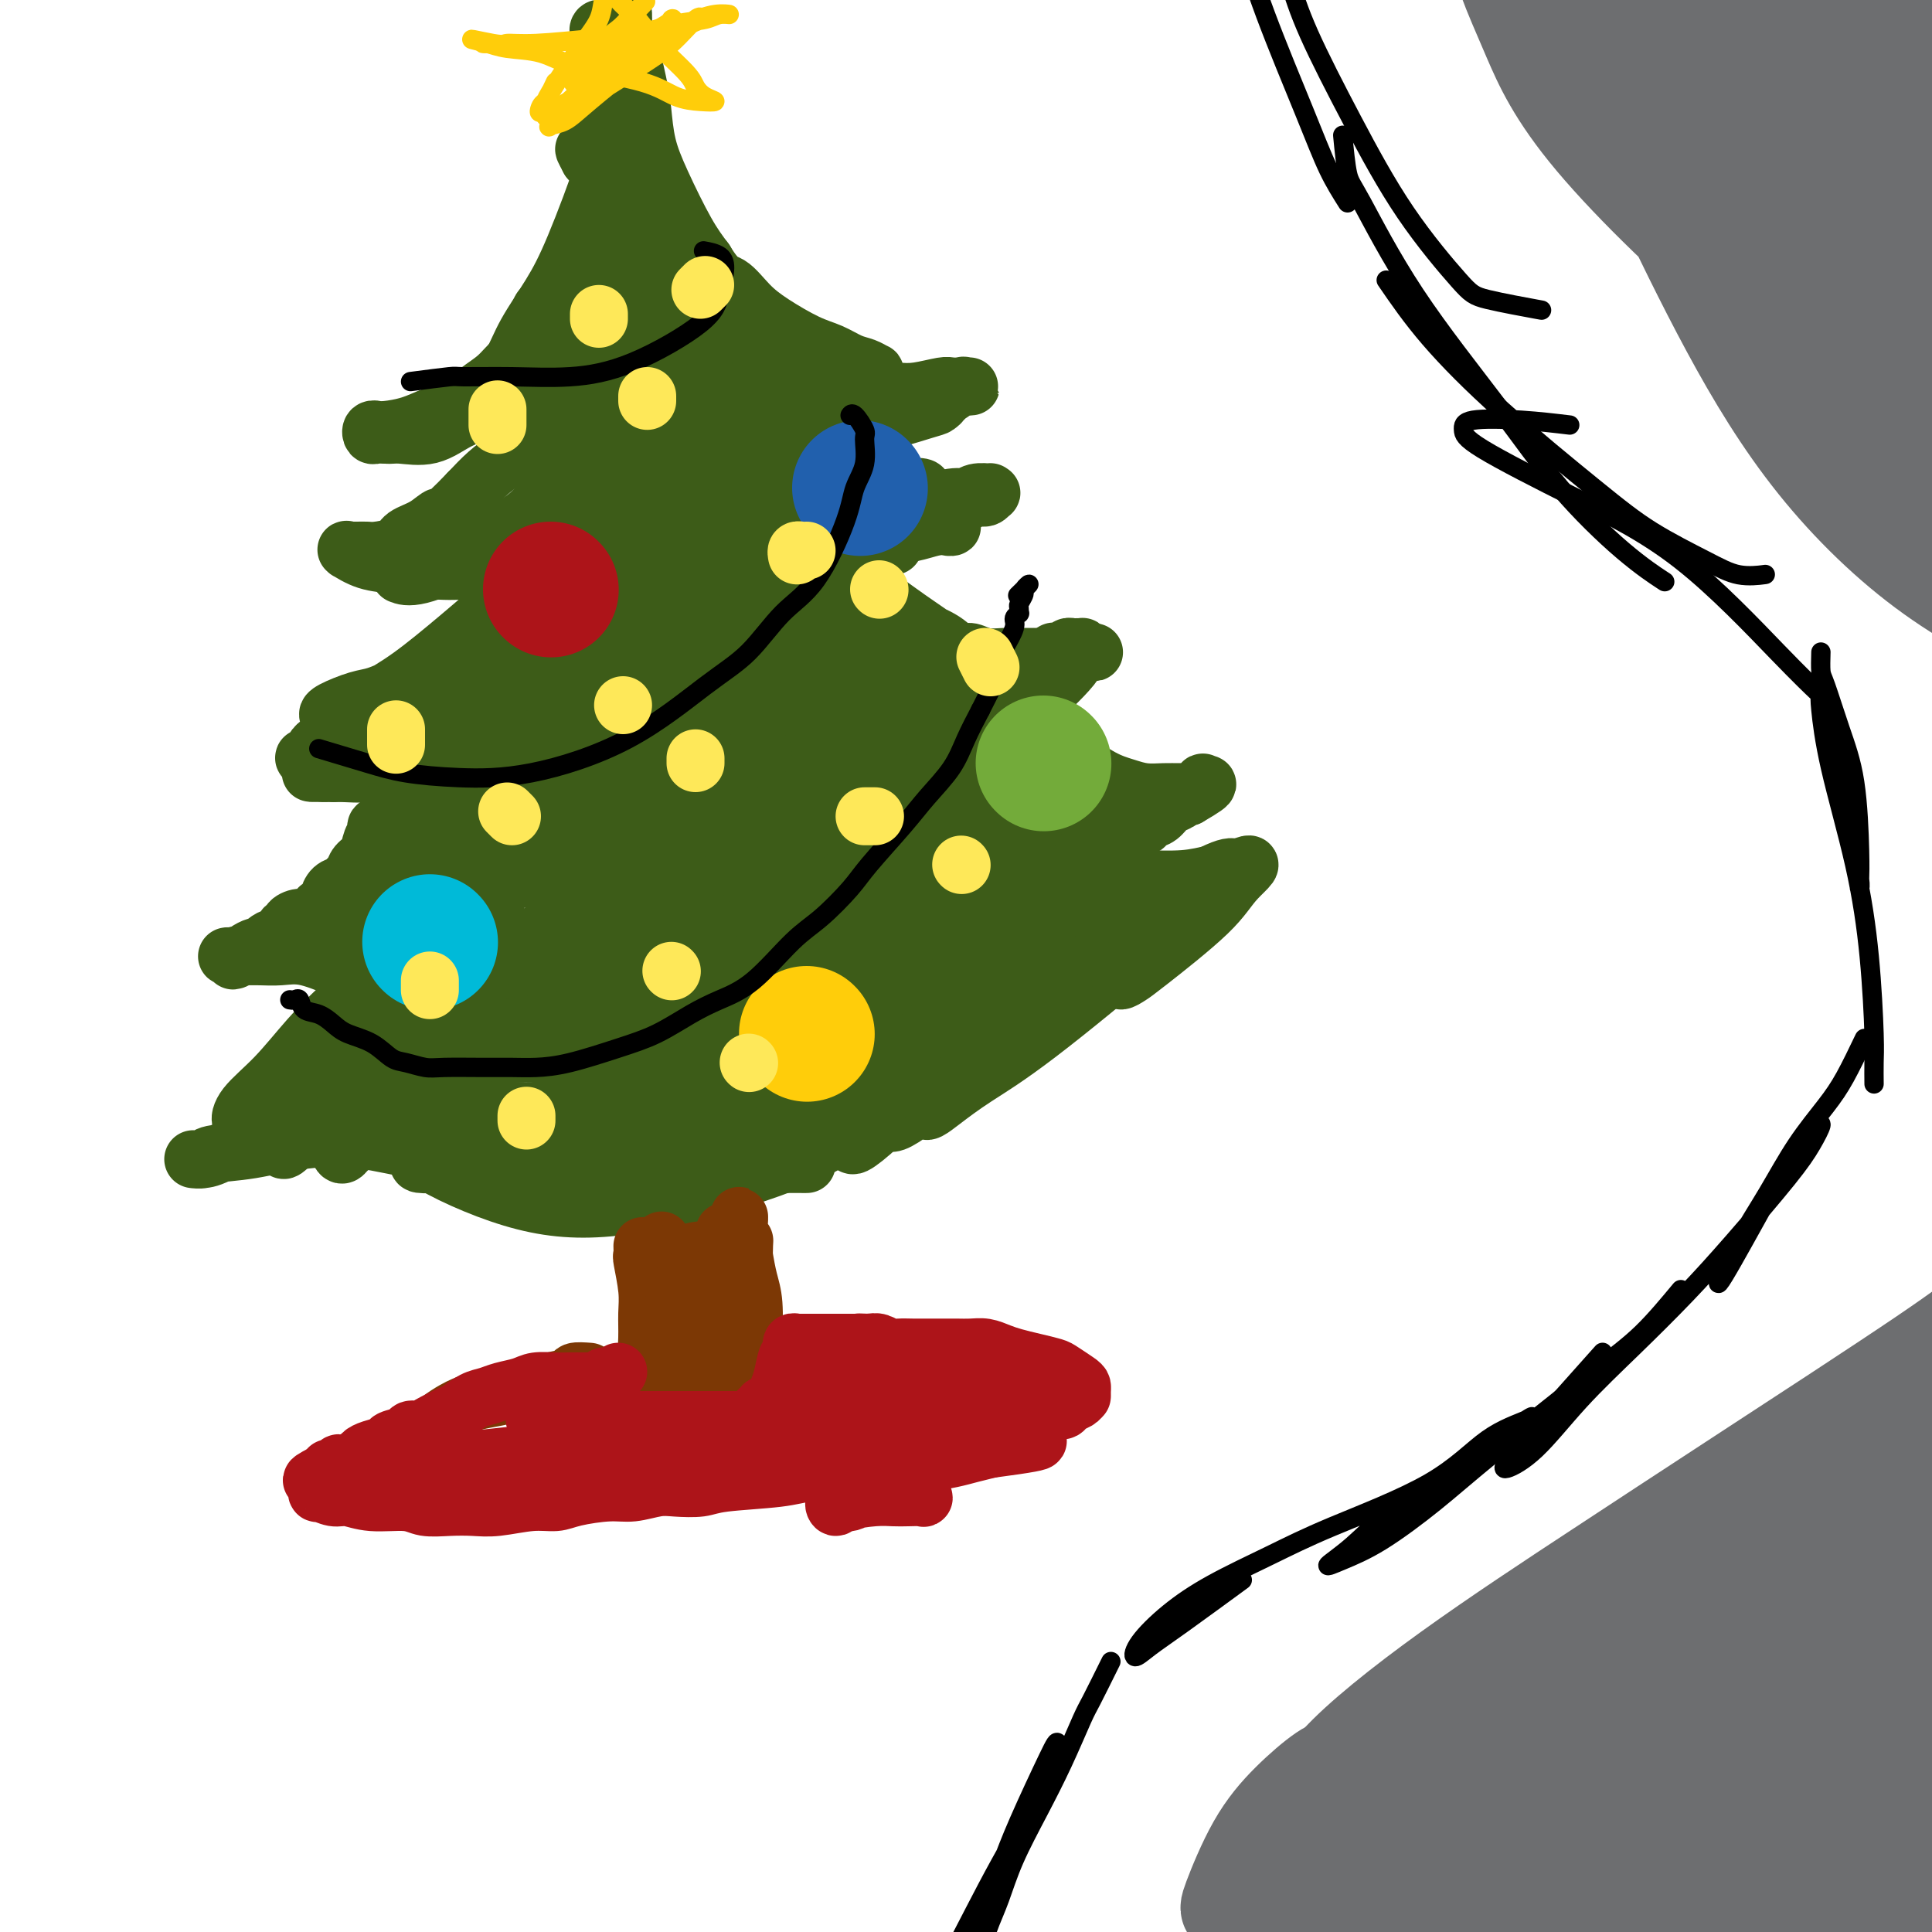 <svg viewBox='0 0 400 400' version='1.1' xmlns='http://www.w3.org/2000/svg' xmlns:xlink='http://www.w3.org/1999/xlink'><g fill='none' stroke='rgb(61,92,24)' stroke-width='12' stroke-linecap='round' stroke-linejoin='round'><path d='M112,64c2.458,-2.733 4.917,-5.466 6,-7c1.083,-1.534 0.791,-1.869 1,-3c0.209,-1.131 0.917,-3.059 2,-6c1.083,-2.941 2.539,-6.896 3,-10c0.461,-3.104 -0.072,-5.357 0,-8c0.072,-2.643 0.751,-5.678 1,-8c0.249,-2.322 0.068,-3.932 0,-6c-0.068,-2.068 -0.022,-4.593 0,-6c0.022,-1.407 0.020,-1.695 0,-2c-0.020,-0.305 -0.058,-0.627 0,-1c0.058,-0.373 0.212,-0.798 0,-1c-0.212,-0.202 -0.789,-0.182 -1,0c-0.211,0.182 -0.056,0.524 0,1c0.056,0.476 0.014,1.084 0,3c-0.014,1.916 -0.000,5.138 0,8c0.000,2.862 -0.013,5.363 0,8c0.013,2.637 0.051,5.411 0,8c-0.051,2.589 -0.192,4.993 0,7c0.192,2.007 0.716,3.618 0,6c-0.716,2.382 -2.671,5.537 -4,8c-1.329,2.463 -2.033,4.236 -3,6c-0.967,1.764 -2.198,3.520 -3,5c-0.802,1.480 -1.174,2.685 -2,4c-0.826,1.315 -2.107,2.739 -3,4c-0.893,1.261 -1.398,2.360 -2,3c-0.602,0.640 -1.301,0.820 -2,1'/><path d='M105,78c-3.331,5.207 -2.159,2.725 -2,2c0.159,-0.725 -0.694,0.306 -1,1c-0.306,0.694 -0.064,1.049 0,1c0.064,-0.049 -0.048,-0.503 0,-1c0.048,-0.497 0.257,-1.039 1,-2c0.743,-0.961 2.020,-2.342 3,-4c0.980,-1.658 1.663,-3.594 3,-6c1.337,-2.406 3.328,-5.283 5,-8c1.672,-2.717 3.026,-5.273 5,-10c1.974,-4.727 4.567,-11.623 6,-16c1.433,-4.377 1.704,-6.234 2,-9c0.296,-2.766 0.615,-6.439 1,-9c0.385,-2.561 0.835,-4.008 1,-6c0.165,-1.992 0.044,-4.529 0,-6c-0.044,-1.471 -0.012,-1.875 0,-2c0.012,-0.125 0.003,0.030 0,0c-0.003,-0.030 0.001,-0.246 0,0c-0.001,0.246 -0.008,0.953 0,1c0.008,0.047 0.030,-0.566 0,0c-0.030,0.566 -0.111,2.312 0,3c0.111,0.688 0.415,0.317 1,2c0.585,1.683 1.451,5.418 2,8c0.549,2.582 0.783,4.009 1,6c0.217,1.991 0.419,4.544 1,7c0.581,2.456 1.541,4.815 3,8c1.459,3.185 3.417,7.196 5,10c1.583,2.804 2.792,4.402 4,6'/><path d='M146,54c2.802,4.652 3.806,4.282 5,5c1.194,0.718 2.577,2.525 4,4c1.423,1.475 2.884,2.619 5,4c2.116,1.381 4.886,3.001 7,4c2.114,0.999 3.572,1.378 5,2c1.428,0.622 2.825,1.487 4,2c1.175,0.513 2.129,0.673 3,1c0.871,0.327 1.660,0.821 2,1c0.340,0.179 0.231,0.042 0,0c-0.231,-0.042 -0.585,0.011 -2,0c-1.415,-0.011 -3.893,-0.086 -6,0c-2.107,0.086 -3.844,0.334 -6,0c-2.156,-0.334 -4.730,-1.251 -7,-2c-2.270,-0.749 -4.234,-1.329 -6,-2c-1.766,-0.671 -3.333,-1.434 -6,-3c-2.667,-1.566 -6.434,-3.937 -9,-6c-2.566,-2.063 -3.930,-3.820 -5,-6c-1.070,-2.180 -1.846,-4.785 -3,-7c-1.154,-2.215 -2.688,-4.041 -4,-7c-1.312,-2.959 -2.403,-7.051 -3,-9c-0.597,-1.949 -0.699,-1.756 -1,-2c-0.301,-0.244 -0.800,-0.927 -1,-1c-0.200,-0.073 -0.100,0.463 0,1'/><path d='M122,33c-2.448,-4.575 -0.067,-0.513 1,1c1.067,1.513 0.821,0.478 1,1c0.179,0.522 0.783,2.602 1,4c0.217,1.398 0.048,2.113 0,3c-0.048,0.887 0.024,1.945 0,3c-0.024,1.055 -0.145,2.108 0,3c0.145,0.892 0.554,1.623 0,3c-0.554,1.377 -2.073,3.400 -3,5c-0.927,1.600 -1.262,2.777 -2,4c-0.738,1.223 -1.881,2.490 -3,4c-1.119,1.510 -2.216,3.262 -4,5c-1.784,1.738 -4.255,3.463 -6,5c-1.745,1.537 -2.765,2.888 -4,4c-1.235,1.112 -2.684,1.986 -4,3c-1.316,1.014 -2.500,2.166 -4,3c-1.500,0.834 -3.315,1.348 -5,2c-1.685,0.652 -3.240,1.442 -5,2c-1.760,0.558 -3.726,0.885 -5,1c-1.274,0.115 -1.856,0.017 -2,0c-0.144,-0.017 0.149,0.048 0,0c-0.149,-0.048 -0.741,-0.209 -1,0c-0.259,0.209 -0.185,0.787 0,1c0.185,0.213 0.481,0.061 1,0c0.519,-0.061 1.259,-0.030 2,0'/><path d='M80,90c0.856,0.113 1.497,-0.104 3,0c1.503,0.104 3.867,0.529 6,0c2.133,-0.529 4.034,-2.011 6,-3c1.966,-0.989 3.996,-1.485 7,-3c3.004,-1.515 6.983,-4.051 10,-6c3.017,-1.949 5.071,-3.313 7,-5c1.929,-1.687 3.732,-3.697 6,-6c2.268,-2.303 5.000,-4.898 7,-7c2.000,-2.102 3.269,-3.711 4,-5c0.731,-1.289 0.924,-2.258 1,-3c0.076,-0.742 0.036,-1.258 0,-2c-0.036,-0.742 -0.069,-1.711 0,-2c0.069,-0.289 0.240,0.102 0,0c-0.240,-0.102 -0.890,-0.697 -1,0c-0.110,0.697 0.320,2.687 0,4c-0.320,1.313 -1.391,1.948 -2,3c-0.609,1.052 -0.757,2.521 -1,4c-0.243,1.479 -0.582,2.969 -1,4c-0.418,1.031 -0.914,1.603 -2,3c-1.086,1.397 -2.763,3.619 -4,5c-1.237,1.381 -2.035,1.920 -3,3c-0.965,1.080 -2.099,2.701 -3,4c-0.901,1.299 -1.570,2.275 -3,4c-1.430,1.725 -3.621,4.197 -5,6c-1.379,1.803 -1.947,2.937 -3,4c-1.053,1.063 -2.591,2.055 -4,3c-1.409,0.945 -2.688,1.841 -4,3c-1.312,1.159 -2.656,2.579 -4,4'/><path d='M97,102c-6.343,6.605 -5.699,5.119 -6,5c-0.301,-0.119 -1.547,1.131 -3,2c-1.453,0.869 -3.114,1.357 -4,2c-0.886,0.643 -0.997,1.440 -2,2c-1.003,0.560 -2.900,0.882 -4,1c-1.100,0.118 -1.404,0.032 -2,0c-0.596,-0.032 -1.483,-0.010 -2,0c-0.517,0.010 -0.664,0.010 -1,0c-0.336,-0.010 -0.861,-0.028 -1,0c-0.139,0.028 0.108,0.102 0,0c-0.108,-0.102 -0.573,-0.380 0,0c0.573,0.380 2.182,1.418 4,2c1.818,0.582 3.844,0.709 6,1c2.156,0.291 4.441,0.745 7,1c2.559,0.255 5.392,0.311 8,0c2.608,-0.311 4.993,-0.987 9,-3c4.007,-2.013 9.638,-5.361 13,-8c3.362,-2.639 4.456,-4.569 6,-7c1.544,-2.431 3.538,-5.361 5,-8c1.462,-2.639 2.392,-4.985 3,-8c0.608,-3.015 0.895,-6.700 1,-9c0.105,-2.300 0.029,-3.216 0,-4c-0.029,-0.784 -0.011,-1.437 0,-2c0.011,-0.563 0.013,-1.038 0,-1c-0.013,0.038 -0.042,0.587 0,1c0.042,0.413 0.155,0.689 0,1c-0.155,0.311 -0.577,0.655 -1,1'/><path d='M133,71c-0.394,0.887 -0.878,1.603 -1,2c-0.122,0.397 0.117,0.475 0,1c-0.117,0.525 -0.591,1.496 -1,2c-0.409,0.504 -0.754,0.542 -1,1c-0.246,0.458 -0.393,1.335 -1,3c-0.607,1.665 -1.675,4.118 -3,6c-1.325,1.882 -2.907,3.192 -4,5c-1.093,1.808 -1.695,4.113 -3,6c-1.305,1.887 -3.312,3.356 -5,5c-1.688,1.644 -3.057,3.463 -5,5c-1.943,1.537 -4.460,2.792 -6,4c-1.540,1.208 -2.103,2.370 -3,3c-0.897,0.630 -2.129,0.729 -3,1c-0.871,0.271 -1.382,0.714 -3,1c-1.618,0.286 -4.342,0.417 -6,1c-1.658,0.583 -2.250,1.620 -3,2c-0.750,0.380 -1.658,0.105 -2,0c-0.342,-0.105 -0.118,-0.039 0,0c0.118,0.039 0.129,0.053 0,0c-0.129,-0.053 -0.397,-0.172 0,0c0.397,0.172 1.459,0.635 4,0c2.541,-0.635 6.560,-2.369 10,-4c3.440,-1.631 6.299,-3.160 9,-5c2.701,-1.840 5.242,-3.990 8,-6c2.758,-2.010 5.734,-3.878 8,-6c2.266,-2.122 3.824,-4.497 6,-8c2.176,-3.503 4.970,-8.136 6,-11c1.030,-2.864 0.294,-3.961 0,-5c-0.294,-1.039 -0.147,-2.019 0,-3'/><path d='M134,71c-0.002,-1.492 -0.007,-1.221 0,-1c0.007,0.221 0.026,0.394 0,1c-0.026,0.606 -0.097,1.645 0,2c0.097,0.355 0.363,0.024 0,2c-0.363,1.976 -1.356,6.258 -2,10c-0.644,3.742 -0.940,6.943 -2,10c-1.060,3.057 -2.885,5.968 -4,9c-1.115,3.032 -1.519,6.184 -3,10c-1.481,3.816 -4.039,8.297 -6,11c-1.961,2.703 -3.325,3.630 -5,5c-1.675,1.370 -3.662,3.185 -6,5c-2.338,1.815 -5.027,3.631 -7,5c-1.973,1.369 -3.228,2.293 -6,4c-2.772,1.707 -7.060,4.198 -10,6c-2.940,1.802 -4.532,2.914 -6,4c-1.468,1.086 -2.813,2.148 -4,3c-1.187,0.852 -2.218,1.496 -3,2c-0.782,0.504 -1.316,0.867 -2,1c-0.684,0.133 -1.517,0.036 -2,0c-0.483,-0.036 -0.616,-0.010 -1,0c-0.384,0.010 -1.021,0.003 -1,0c0.021,-0.003 0.698,-0.001 1,0c0.302,0.001 0.229,0.000 1,0c0.771,-0.000 2.385,-0.000 4,0'/><path d='M70,160c1.940,0.094 4.792,0.328 7,0c2.208,-0.328 3.774,-1.218 8,-3c4.226,-1.782 11.112,-4.457 16,-7c4.888,-2.543 7.779,-4.955 11,-8c3.221,-3.045 6.773,-6.723 10,-10c3.227,-3.277 6.130,-6.153 9,-11c2.870,-4.847 5.707,-11.666 7,-16c1.293,-4.334 1.041,-6.185 1,-8c-0.041,-1.815 0.130,-3.595 0,-5c-0.130,-1.405 -0.562,-2.435 -1,-3c-0.438,-0.565 -0.882,-0.666 -1,-1c-0.118,-0.334 0.090,-0.903 0,-1c-0.090,-0.097 -0.478,0.276 -1,1c-0.522,0.724 -1.177,1.798 -2,3c-0.823,1.202 -1.813,2.532 -4,6c-2.187,3.468 -5.570,9.074 -8,13c-2.430,3.926 -3.908,6.173 -6,9c-2.092,2.827 -4.800,6.235 -7,9c-2.200,2.765 -3.892,4.888 -6,7c-2.108,2.112 -4.631,4.213 -7,6c-2.369,1.787 -4.585,3.261 -8,5c-3.415,1.739 -8.029,3.744 -11,5c-2.971,1.256 -4.298,1.761 -6,2c-1.702,0.239 -3.777,0.210 -5,1c-1.223,0.790 -1.593,2.399 -2,3c-0.407,0.601 -0.852,0.196 -1,0c-0.148,-0.196 0.002,-0.182 1,0c0.998,0.182 2.845,0.533 5,0c2.155,-0.533 4.619,-1.951 7,-3c2.381,-1.049 4.680,-1.728 9,-6c4.320,-4.272 10.660,-12.136 17,-20'/><path d='M102,128c4.454,-5.816 7.088,-10.358 9,-14c1.912,-3.642 3.101,-6.386 4,-9c0.899,-2.614 1.508,-5.099 2,-8c0.492,-2.901 0.866,-6.219 1,-8c0.134,-1.781 0.027,-2.025 0,-2c-0.027,0.025 0.024,0.319 0,1c-0.024,0.681 -0.123,1.747 0,2c0.123,0.253 0.470,-0.309 0,2c-0.470,2.309 -1.756,7.489 -3,11c-1.244,3.511 -2.446,5.353 -4,8c-1.554,2.647 -3.461,6.098 -5,9c-1.539,2.902 -2.712,5.254 -5,8c-2.288,2.746 -5.691,5.887 -8,8c-2.309,2.113 -3.522,3.200 -5,4c-1.478,0.800 -3.220,1.315 -5,2c-1.780,0.685 -3.598,1.542 -5,2c-1.402,0.458 -2.387,0.517 -4,1c-1.613,0.483 -3.855,1.389 -5,2c-1.145,0.611 -1.192,0.925 -1,1c0.192,0.075 0.622,-0.089 1,0c0.378,0.089 0.704,0.432 2,0c1.296,-0.432 3.563,-1.639 6,-3c2.437,-1.361 5.046,-2.877 8,-5c2.954,-2.123 6.255,-4.852 10,-8c3.745,-3.148 7.934,-6.714 12,-11c4.066,-4.286 8.007,-9.291 13,-17c4.993,-7.709 11.037,-18.121 14,-24c2.963,-5.879 2.846,-7.225 3,-9c0.154,-1.775 0.580,-3.978 1,-6c0.420,-2.022 0.834,-3.863 1,-5c0.166,-1.137 0.083,-1.568 0,-2'/><path d='M139,58c0.776,-3.498 0.218,-1.242 0,0c-0.218,1.242 -0.094,1.469 0,2c0.094,0.531 0.158,1.366 0,2c-0.158,0.634 -0.537,1.066 0,3c0.537,1.934 1.991,5.369 3,8c1.009,2.631 1.572,4.458 3,7c1.428,2.542 3.720,5.798 6,9c2.280,3.202 4.549,6.350 7,9c2.451,2.650 5.086,4.803 8,7c2.914,2.197 6.109,4.440 8,6c1.891,1.560 2.480,2.439 3,3c0.520,0.561 0.971,0.805 1,1c0.029,0.195 -0.363,0.341 -1,0c-0.637,-0.341 -1.518,-1.168 -3,-2c-1.482,-0.832 -3.563,-1.667 -6,-3c-2.437,-1.333 -5.229,-3.162 -8,-5c-2.771,-1.838 -5.521,-3.684 -8,-6c-2.479,-2.316 -4.686,-5.102 -8,-9c-3.314,-3.898 -7.734,-8.909 -10,-12c-2.266,-3.091 -2.376,-4.261 -3,-5c-0.624,-0.739 -1.761,-1.045 -2,-1c-0.239,0.045 0.422,0.443 1,1c0.578,0.557 1.075,1.274 2,2c0.925,0.726 2.279,1.463 4,3c1.721,1.537 3.810,3.875 6,6c2.190,2.125 4.483,4.036 7,6c2.517,1.964 5.259,3.982 8,6'/><path d='M157,96c6.620,4.824 10.169,5.384 13,6c2.831,0.616 4.944,1.290 7,2c2.056,0.710 4.056,1.458 6,2c1.944,0.542 3.833,0.878 5,1c1.167,0.122 1.611,0.031 2,0c0.389,-0.031 0.724,-0.002 1,0c0.276,0.002 0.495,-0.024 1,0c0.505,0.024 1.298,0.097 2,0c0.702,-0.097 1.315,-0.365 2,-1c0.685,-0.635 1.443,-1.638 2,-2c0.557,-0.362 0.912,-0.082 1,0c0.088,0.082 -0.092,-0.034 0,0c0.092,0.034 0.455,0.219 1,0c0.545,-0.219 1.273,-0.843 2,-1c0.727,-0.157 1.453,0.153 2,0c0.547,-0.153 0.915,-0.769 1,-1c0.085,-0.231 -0.111,-0.078 0,0c0.111,0.078 0.531,0.079 0,0c-0.531,-0.079 -2.013,-0.240 -3,0c-0.987,0.240 -1.480,0.880 -2,1c-0.520,0.120 -1.068,-0.279 -3,0c-1.932,0.279 -5.247,1.238 -8,2c-2.753,0.762 -4.945,1.328 -7,2c-2.055,0.672 -3.973,1.452 -6,2c-2.027,0.548 -4.162,0.865 -7,2c-2.838,1.135 -6.379,3.088 -9,4c-2.621,0.912 -4.321,0.784 -6,1c-1.679,0.216 -3.337,0.776 -5,1c-1.663,0.224 -3.332,0.112 -5,0'/><path d='M144,117c-10.399,2.155 -5.897,0.041 -5,-1c0.897,-1.041 -1.812,-1.011 -3,-1c-1.188,0.011 -0.856,0.002 -1,0c-0.144,-0.002 -0.764,0.002 -1,0c-0.236,-0.002 -0.087,-0.012 0,0c0.087,0.012 0.114,0.044 0,0c-0.114,-0.044 -0.367,-0.164 0,0c0.367,0.164 1.354,0.612 2,1c0.646,0.388 0.950,0.715 2,1c1.050,0.285 2.844,0.528 7,1c4.156,0.472 10.673,1.174 15,1c4.327,-0.174 6.463,-1.223 9,-2c2.537,-0.777 5.475,-1.280 8,-2c2.525,-0.720 4.636,-1.656 6,-2c1.364,-0.344 1.982,-0.097 2,0c0.018,0.097 -0.563,0.045 -1,0c-0.437,-0.045 -0.731,-0.084 -2,0c-1.269,0.084 -3.515,0.290 -6,0c-2.485,-0.290 -5.209,-1.074 -10,-2c-4.791,-0.926 -11.648,-1.992 -16,-3c-4.352,-1.008 -6.199,-1.958 -8,-3c-1.801,-1.042 -3.556,-2.174 -5,-3c-1.444,-0.826 -2.577,-1.344 -3,-2c-0.423,-0.656 -0.136,-1.448 0,-2c0.136,-0.552 0.121,-0.862 0,-1c-0.121,-0.138 -0.348,-0.104 0,0c0.348,0.104 1.270,0.276 3,1c1.730,0.724 4.268,1.998 6,3c1.732,1.002 2.659,1.731 6,3c3.341,1.269 9.098,3.077 13,4c3.902,0.923 5.951,0.962 8,1'/><path d='M170,109c6.543,1.855 4.900,0.492 5,0c0.100,-0.492 1.943,-0.113 3,0c1.057,0.113 1.329,-0.039 1,0c-0.329,0.039 -1.257,0.269 -2,0c-0.743,-0.269 -1.301,-1.037 -3,-2c-1.699,-0.963 -4.540,-2.119 -7,-3c-2.460,-0.881 -4.540,-1.485 -8,-3c-3.460,-1.515 -8.302,-3.939 -11,-6c-2.698,-2.061 -3.253,-3.758 -4,-5c-0.747,-1.242 -1.687,-2.029 -2,-4c-0.313,-1.971 0.001,-5.127 0,-7c-0.001,-1.873 -0.316,-2.463 0,-4c0.316,-1.537 1.263,-4.020 2,-6c0.737,-1.980 1.265,-3.459 2,-5c0.735,-1.541 1.676,-3.146 2,-4c0.324,-0.854 0.031,-0.957 0,-1c-0.031,-0.043 0.202,-0.026 0,0c-0.202,0.026 -0.838,0.060 -1,0c-0.162,-0.060 0.151,-0.212 0,0c-0.151,0.212 -0.766,0.790 -1,1c-0.234,0.210 -0.087,0.051 0,0c0.087,-0.051 0.113,0.006 0,1c-0.113,0.994 -0.364,2.926 0,4c0.364,1.074 1.345,1.288 2,2c0.655,0.712 0.985,1.920 2,3c1.015,1.080 2.715,2.032 4,3c1.285,0.968 2.154,1.953 4,3c1.846,1.047 4.670,2.156 7,3c2.330,0.844 4.165,1.422 6,2'/><path d='M171,81c4.471,1.706 5.147,0.471 7,0c1.853,-0.471 4.882,-0.179 7,0c2.118,0.179 3.327,0.244 5,0c1.673,-0.244 3.812,-0.798 5,-1c1.188,-0.202 1.425,-0.054 2,0c0.575,0.054 1.487,0.013 2,0c0.513,-0.013 0.627,0.002 1,0c0.373,-0.002 1.005,-0.022 1,0c-0.005,0.022 -0.648,0.086 -1,0c-0.352,-0.086 -0.413,-0.320 -1,0c-0.587,0.320 -1.701,1.196 -3,2c-1.299,0.804 -2.782,1.535 -4,2c-1.218,0.465 -2.169,0.662 -5,1c-2.831,0.338 -7.541,0.817 -11,1c-3.459,0.183 -5.666,0.072 -8,0c-2.334,-0.072 -4.796,-0.103 -7,0c-2.204,0.103 -4.149,0.339 -6,0c-1.851,-0.339 -3.607,-1.254 -5,-2c-1.393,-0.746 -2.424,-1.325 -3,-2c-0.576,-0.675 -0.699,-1.446 -1,-2c-0.301,-0.554 -0.782,-0.889 -1,-1c-0.218,-0.111 -0.175,0.003 0,0c0.175,-0.003 0.480,-0.125 1,0c0.520,0.125 1.255,0.495 2,1c0.745,0.505 1.498,1.144 3,2c1.502,0.856 3.751,1.928 6,3'/><path d='M157,85c3.042,1.333 4.646,1.665 7,2c2.354,0.335 5.459,0.674 8,1c2.541,0.326 4.519,0.637 8,0c3.481,-0.637 8.463,-2.224 11,-3c2.537,-0.776 2.627,-0.740 3,-1c0.373,-0.260 1.028,-0.816 1,-1c-0.028,-0.184 -0.740,0.005 -1,0c-0.260,-0.005 -0.069,-0.204 -1,0c-0.931,0.204 -2.985,0.813 -5,2c-2.015,1.187 -3.990,2.954 -6,4c-2.010,1.046 -4.054,1.371 -6,2c-1.946,0.629 -3.795,1.560 -7,2c-3.205,0.440 -7.765,0.388 -11,0c-3.235,-0.388 -5.144,-1.112 -7,-2c-1.856,-0.888 -3.660,-1.941 -5,-3c-1.340,-1.059 -2.216,-2.123 -3,-3c-0.784,-0.877 -1.477,-1.565 -2,-2c-0.523,-0.435 -0.874,-0.616 -1,-1c-0.126,-0.384 -0.025,-0.971 0,-1c0.025,-0.029 -0.027,0.500 1,2c1.027,1.500 3.134,3.971 5,6c1.866,2.029 3.493,3.615 5,5c1.507,1.385 2.896,2.567 6,4c3.104,1.433 7.924,3.117 11,4c3.076,0.883 4.407,0.966 6,1c1.593,0.034 3.448,0.019 5,0c1.552,-0.019 2.803,-0.044 4,0c1.197,0.044 2.342,0.155 3,0c0.658,-0.155 0.829,-0.578 1,-1'/><path d='M187,102c2.187,-0.382 1.156,-0.836 1,-1c-0.156,-0.164 0.563,-0.037 1,0c0.437,0.037 0.593,-0.015 1,0c0.407,0.015 1.065,0.099 1,0c-0.065,-0.099 -0.851,-0.379 -2,0c-1.149,0.379 -2.659,1.416 -4,2c-1.341,0.584 -2.512,0.714 -5,1c-2.488,0.286 -6.292,0.729 -9,1c-2.708,0.271 -4.318,0.370 -6,0c-1.682,-0.370 -3.435,-1.208 -5,-2c-1.565,-0.792 -2.942,-1.536 -4,-2c-1.058,-0.464 -1.797,-0.646 -2,-1c-0.203,-0.354 0.129,-0.880 0,-1c-0.129,-0.120 -0.720,0.165 -1,0c-0.280,-0.165 -0.249,-0.779 0,-1c0.249,-0.221 0.715,-0.050 1,0c0.285,0.050 0.389,-0.022 1,0c0.611,0.022 1.730,0.138 3,0c1.270,-0.138 2.691,-0.529 5,0c2.309,0.529 5.505,1.977 8,3c2.495,1.023 4.287,1.622 6,2c1.713,0.378 3.347,0.537 5,1c1.653,0.463 3.327,1.232 5,2'/><path d='M187,106c4.749,1.707 4.623,1.973 5,2c0.377,0.027 1.257,-0.186 2,0c0.743,0.186 1.348,0.772 2,1c0.652,0.228 1.350,0.100 1,0c-0.350,-0.100 -1.748,-0.170 -3,0c-1.252,0.170 -2.360,0.582 -4,1c-1.640,0.418 -3.814,0.844 -6,1c-2.186,0.156 -4.383,0.043 -8,0c-3.617,-0.043 -8.654,-0.016 -12,0c-3.346,0.016 -5.001,0.019 -7,0c-1.999,-0.019 -4.342,-0.061 -6,0c-1.658,0.061 -2.630,0.227 -4,0c-1.370,-0.227 -3.140,-0.845 -4,-1c-0.860,-0.155 -0.812,0.155 -1,0c-0.188,-0.155 -0.612,-0.773 -1,-1c-0.388,-0.227 -0.741,-0.062 -1,0c-0.259,0.062 -0.423,0.022 0,0c0.423,-0.022 1.431,-0.024 2,0c0.569,0.024 0.697,0.076 2,1c1.303,0.924 3.782,2.722 6,4c2.218,1.278 4.174,2.036 6,3c1.826,0.964 3.522,2.132 5,3c1.478,0.868 2.739,1.434 4,2'/><path d='M165,122c4.691,2.599 3.918,2.597 5,3c1.082,0.403 4.019,1.212 6,2c1.981,0.788 3.005,1.555 4,2c0.995,0.445 1.961,0.568 3,1c1.039,0.432 2.150,1.172 4,2c1.850,0.828 4.437,1.742 6,2c1.563,0.258 2.102,-0.141 3,0c0.898,0.141 2.156,0.822 3,1c0.844,0.178 1.273,-0.149 2,0c0.727,0.149 1.753,0.772 3,1c1.247,0.228 2.716,0.061 4,0c1.284,-0.061 2.382,-0.016 3,0c0.618,0.016 0.757,0.004 1,0c0.243,-0.004 0.591,-0.001 1,0c0.409,0.001 0.878,0.001 1,0c0.122,-0.001 -0.103,-0.004 0,0c0.103,0.004 0.535,0.015 1,0c0.465,-0.015 0.965,-0.057 1,0c0.035,0.057 -0.393,0.211 0,0c0.393,-0.211 1.607,-0.788 2,-1c0.393,-0.212 -0.035,-0.061 0,0c0.035,0.061 0.534,0.030 1,0c0.466,-0.030 0.899,-0.061 1,0c0.101,0.061 -0.132,0.212 0,0c0.132,-0.212 0.628,-0.789 1,-1c0.372,-0.211 0.622,-0.057 1,0c0.378,0.057 0.886,0.018 1,0c0.114,-0.018 -0.165,-0.015 0,0c0.165,0.015 0.775,0.043 1,0c0.225,-0.043 0.064,-0.155 0,0c-0.064,0.155 -0.032,0.578 0,1'/><path d='M224,135c4.839,0.127 1.436,-0.055 0,0c-1.436,0.055 -0.905,0.345 -1,1c-0.095,0.655 -0.815,1.673 -2,3c-1.185,1.327 -2.836,2.964 -4,4c-1.164,1.036 -1.842,1.471 -3,2c-1.158,0.529 -2.795,1.153 -4,2c-1.205,0.847 -1.977,1.917 -4,3c-2.023,1.083 -5.295,2.177 -8,3c-2.705,0.823 -4.842,1.373 -7,2c-2.158,0.627 -4.336,1.331 -7,2c-2.664,0.669 -5.814,1.303 -8,2c-2.186,0.697 -3.408,1.459 -6,2c-2.592,0.541 -6.555,0.863 -9,1c-2.445,0.137 -3.372,0.088 -5,0c-1.628,-0.088 -3.955,-0.216 -6,0c-2.045,0.216 -3.806,0.776 -6,1c-2.194,0.224 -4.819,0.113 -7,0c-2.181,-0.113 -3.918,-0.226 -6,0c-2.082,0.226 -4.510,0.793 -7,1c-2.490,0.207 -5.044,0.054 -7,0c-1.956,-0.054 -3.316,-0.008 -6,0c-2.684,0.008 -6.694,-0.021 -9,0c-2.306,0.021 -2.910,0.093 -4,0c-1.090,-0.093 -2.666,-0.351 -4,-1c-1.334,-0.649 -2.427,-1.691 -4,-2c-1.573,-0.309 -3.628,0.113 -5,0c-1.372,-0.113 -2.061,-0.762 -3,-1c-0.939,-0.238 -2.128,-0.064 -3,0c-0.872,0.064 -1.427,0.017 -2,0c-0.573,-0.017 -1.164,-0.005 -2,0c-0.836,0.005 -1.918,0.002 -3,0'/><path d='M72,160c-4.670,-0.619 -3.343,-0.166 -3,0c0.343,0.166 -0.296,0.044 -1,0c-0.704,-0.044 -1.471,-0.012 -2,0c-0.529,0.012 -0.820,0.003 -1,0c-0.180,-0.003 -0.249,0.000 0,0c0.249,-0.000 0.818,-0.003 1,0c0.182,0.003 -0.021,0.012 1,0c1.021,-0.012 3.266,-0.047 5,0c1.734,0.047 2.955,0.174 7,0c4.045,-0.174 10.912,-0.648 17,-2c6.088,-1.352 11.395,-3.581 16,-5c4.605,-1.419 8.507,-2.028 13,-3c4.493,-0.972 9.578,-2.306 13,-3c3.422,-0.694 5.180,-0.749 7,-1c1.820,-0.251 3.703,-0.698 5,-1c1.297,-0.302 2.007,-0.459 3,-1c0.993,-0.541 2.267,-1.465 3,-2c0.733,-0.535 0.924,-0.682 1,-1c0.076,-0.318 0.036,-0.809 0,-1c-0.036,-0.191 -0.070,-0.083 -1,0c-0.930,0.083 -2.756,0.141 -6,2c-3.244,1.859 -7.905,5.517 -12,8c-4.095,2.483 -7.626,3.790 -11,5c-3.374,1.210 -6.593,2.324 -9,3c-2.407,0.676 -4.001,0.913 -5,1c-0.999,0.087 -1.401,0.023 -2,0c-0.599,-0.023 -1.395,-0.006 0,-2c1.395,-1.994 4.982,-5.998 8,-9c3.018,-3.002 5.466,-5.000 9,-8c3.534,-3.000 8.152,-7.000 12,-10c3.848,-3.000 6.924,-5.000 10,-7'/><path d='M150,123c8.239,-6.777 9.336,-6.720 10,-7c0.664,-0.280 0.894,-0.897 1,-1c0.106,-0.103 0.089,0.310 0,1c-0.089,0.690 -0.251,1.658 -1,3c-0.749,1.342 -2.085,3.057 -5,6c-2.915,2.943 -7.407,7.114 -11,10c-3.593,2.886 -6.285,4.486 -9,6c-2.715,1.514 -5.454,2.943 -8,4c-2.546,1.057 -4.900,1.743 -7,2c-2.100,0.257 -3.946,0.084 -5,-1c-1.054,-1.084 -1.314,-3.079 -1,-5c0.314,-1.921 1.204,-3.768 3,-6c1.796,-2.232 4.498,-4.849 7,-7c2.502,-2.151 4.804,-3.837 9,-7c4.196,-3.163 10.285,-7.804 14,-10c3.715,-2.196 5.057,-1.946 6,-2c0.943,-0.054 1.486,-0.413 2,0c0.514,0.413 0.997,1.597 1,4c0.003,2.403 -0.475,6.023 -1,9c-0.525,2.977 -1.097,5.310 -2,8c-0.903,2.690 -2.137,5.737 -3,8c-0.863,2.263 -1.356,3.743 -2,5c-0.644,1.257 -1.439,2.292 -2,3c-0.561,0.708 -0.889,1.088 -1,1c-0.111,-0.088 -0.004,-0.644 0,-2c0.004,-1.356 -0.094,-3.514 0,-6c0.094,-2.486 0.379,-5.302 2,-9c1.621,-3.698 4.579,-8.280 7,-11c2.421,-2.720 4.306,-3.578 6,-4c1.694,-0.422 3.198,-0.406 5,0c1.802,0.406 3.901,1.203 6,2'/><path d='M171,117c2.803,1.160 4.309,3.062 7,6c2.691,2.938 6.565,6.914 9,9c2.435,2.086 3.429,2.282 4,3c0.571,0.718 0.717,1.960 1,3c0.283,1.040 0.704,1.880 -1,3c-1.704,1.120 -5.531,2.520 -9,3c-3.469,0.480 -6.579,0.038 -10,0c-3.421,-0.038 -7.153,0.327 -11,0c-3.847,-0.327 -7.808,-1.344 -11,-2c-3.192,-0.656 -5.616,-0.949 -7,-1c-1.384,-0.051 -1.728,0.140 -2,0c-0.272,-0.140 -0.470,-0.612 1,-1c1.470,-0.388 4.610,-0.692 7,-1c2.390,-0.308 4.030,-0.618 9,-1c4.970,-0.382 13.271,-0.834 19,-1c5.729,-0.166 8.886,-0.045 12,0c3.114,0.045 6.186,0.015 8,0c1.814,-0.015 2.370,-0.015 3,0c0.630,0.015 1.335,0.046 0,1c-1.335,0.954 -4.711,2.830 -8,4c-3.289,1.170 -6.490,1.633 -10,2c-3.510,0.367 -7.329,0.638 -11,1c-3.671,0.362 -7.193,0.815 -10,1c-2.807,0.185 -4.898,0.103 -7,0c-2.102,-0.103 -4.215,-0.227 -5,0c-0.785,0.227 -0.243,0.803 0,1c0.243,0.197 0.187,0.014 1,0c0.813,-0.014 2.496,0.141 7,0c4.504,-0.141 11.828,-0.576 17,-1c5.172,-0.424 8.192,-0.835 11,-1c2.808,-0.165 5.404,-0.082 8,0'/><path d='M193,145c7.626,-0.211 4.690,-0.237 4,0c-0.690,0.237 0.864,0.738 1,1c0.136,0.262 -1.148,0.284 -3,1c-1.852,0.716 -4.273,2.126 -7,3c-2.727,0.874 -5.760,1.213 -9,2c-3.240,0.787 -6.688,2.022 -12,3c-5.312,0.978 -12.487,1.698 -17,2c-4.513,0.302 -6.364,0.186 -8,0c-1.636,-0.186 -3.056,-0.441 -4,-1c-0.944,-0.559 -1.413,-1.421 -2,-2c-0.587,-0.579 -1.291,-0.874 0,-2c1.291,-1.126 4.576,-3.082 7,-4c2.424,-0.918 3.987,-0.797 7,-1c3.013,-0.203 7.478,-0.730 11,-1c3.522,-0.270 6.103,-0.283 10,0c3.897,0.283 9.111,0.862 12,1c2.889,0.138 3.452,-0.163 4,0c0.548,0.163 1.080,0.792 1,1c-0.080,0.208 -0.771,-0.004 -1,0c-0.229,0.004 0.003,0.224 -2,0c-2.003,-0.224 -6.240,-0.891 -10,-2c-3.760,-1.109 -7.043,-2.659 -10,-4c-2.957,-1.341 -5.587,-2.471 -8,-4c-2.413,-1.529 -4.607,-3.456 -6,-6c-1.393,-2.544 -1.985,-5.704 -2,-8c-0.015,-2.296 0.547,-3.728 2,-5c1.453,-1.272 3.798,-2.385 6,-3c2.202,-0.615 4.260,-0.732 6,0c1.740,0.732 3.161,2.312 6,5c2.839,2.688 7.097,6.482 10,9c2.903,2.518 4.452,3.759 6,5'/><path d='M185,135c3.953,3.488 2.836,2.707 3,3c0.164,0.293 1.610,1.659 2,2c0.390,0.341 -0.274,-0.343 -1,-1c-0.726,-0.657 -1.512,-1.288 -2,-2c-0.488,-0.712 -0.678,-1.507 -2,-3c-1.322,-1.493 -3.776,-3.684 -6,-6c-2.224,-2.316 -4.219,-4.756 -6,-7c-1.781,-2.244 -3.349,-4.292 -4,-5c-0.651,-0.708 -0.383,-0.077 0,0c0.383,0.077 0.883,-0.401 2,0c1.117,0.401 2.852,1.679 6,4c3.148,2.321 7.710,5.684 11,8c3.290,2.316 5.309,3.583 7,5c1.691,1.417 3.054,2.982 4,4c0.946,1.018 1.475,1.490 2,2c0.525,0.510 1.045,1.059 1,1c-0.045,-0.059 -0.654,-0.727 -1,-1c-0.346,-0.273 -0.428,-0.150 -1,-1c-0.572,-0.850 -1.635,-2.673 -3,-4c-1.365,-1.327 -3.031,-2.160 -5,-3c-1.969,-0.840 -4.239,-1.689 -6,-2c-1.761,-0.311 -3.013,-0.084 -4,0c-0.987,0.084 -1.711,0.024 -2,0c-0.289,-0.024 -0.145,-0.012 0,0'/><path d='M170,130c-2.020,-1.094 -4.039,-2.188 -5,-3c-0.961,-0.812 -0.863,-1.343 -1,-2c-0.137,-0.657 -0.510,-1.440 -1,-2c-0.490,-0.560 -1.097,-0.898 -2,-1c-0.903,-0.102 -2.103,0.031 -3,0c-0.897,-0.031 -1.490,-0.227 -2,0c-0.510,0.227 -0.937,0.879 -1,1c-0.063,0.121 0.238,-0.287 1,0c0.762,0.287 1.983,1.269 4,2c2.017,0.731 4.829,1.211 7,2c2.171,0.789 3.702,1.886 6,3c2.298,1.114 5.362,2.246 7,3c1.638,0.754 1.851,1.130 2,1c0.149,-0.130 0.236,-0.767 0,-1c-0.236,-0.233 -0.794,-0.063 -1,0c-0.206,0.063 -0.059,0.018 0,0c0.059,-0.018 0.029,-0.009 0,0'/><path d='M157,129c-0.920,-0.099 -1.840,-0.198 -2,0c-0.160,0.198 0.440,0.693 1,1c0.560,0.307 1.079,0.426 2,1c0.921,0.574 2.244,1.603 4,3c1.756,1.397 3.944,3.163 5,4c1.056,0.837 0.980,0.746 1,1c0.020,0.254 0.137,0.853 0,1c-0.137,0.147 -0.526,-0.157 -1,0c-0.474,0.157 -1.031,0.775 -3,1c-1.969,0.225 -5.348,0.057 -8,0c-2.652,-0.057 -4.577,-0.003 -7,0c-2.423,0.003 -5.344,-0.045 -8,0c-2.656,0.045 -5.047,0.183 -8,1c-2.953,0.817 -6.470,2.313 -9,3c-2.530,0.687 -4.075,0.565 -5,1c-0.925,0.435 -1.230,1.427 -2,2c-0.770,0.573 -2.005,0.727 -3,1c-0.995,0.273 -1.749,0.664 -3,1c-1.251,0.336 -3.000,0.615 -4,1c-1.000,0.385 -1.251,0.876 -2,1c-0.749,0.124 -1.997,-0.118 -3,0c-1.003,0.118 -1.763,0.595 -3,1c-1.237,0.405 -2.951,0.738 -4,1c-1.049,0.262 -1.433,0.451 -2,1c-0.567,0.549 -1.318,1.456 -2,2c-0.682,0.544 -1.296,0.723 -2,1c-0.704,0.277 -1.497,0.651 -2,1c-0.503,0.349 -0.715,0.671 -1,1c-0.285,0.329 -0.642,0.664 -1,1'/><path d='M85,161c-1.954,1.435 -1.838,1.522 -2,2c-0.162,0.478 -0.603,1.346 -1,2c-0.397,0.654 -0.751,1.094 -1,2c-0.249,0.906 -0.394,2.277 -1,3c-0.606,0.723 -1.672,0.798 -2,1c-0.328,0.202 0.081,0.530 0,1c-0.081,0.470 -0.652,1.081 -1,2c-0.348,0.919 -0.474,2.144 -1,3c-0.526,0.856 -1.454,1.342 -2,2c-0.546,0.658 -0.711,1.490 -1,2c-0.289,0.510 -0.704,0.700 -1,1c-0.296,0.300 -0.474,0.711 -1,1c-0.526,0.289 -1.399,0.454 -2,1c-0.601,0.546 -0.931,1.471 -1,2c-0.069,0.529 0.122,0.663 0,1c-0.122,0.337 -0.557,0.879 -1,1c-0.443,0.121 -0.895,-0.179 -1,0c-0.105,0.179 0.136,0.835 0,1c-0.136,0.165 -0.648,-0.162 -1,0c-0.352,0.162 -0.542,0.812 -1,1c-0.458,0.188 -1.184,-0.085 -2,0c-0.816,0.085 -1.723,0.530 -2,1c-0.277,0.470 0.077,0.966 0,1c-0.077,0.034 -0.584,-0.393 -1,0c-0.416,0.393 -0.740,1.607 -1,2c-0.260,0.393 -0.454,-0.035 -1,0c-0.546,0.035 -1.442,0.534 -2,1c-0.558,0.466 -0.778,0.898 -1,1c-0.222,0.102 -0.444,-0.126 -1,0c-0.556,0.126 -1.444,0.608 -2,1c-0.556,0.392 -0.778,0.696 -1,1'/><path d='M50,198c-2.968,1.702 -1.389,0.456 -1,0c0.389,-0.456 -0.413,-0.122 -1,0c-0.587,0.122 -0.958,0.033 -1,0c-0.042,-0.033 0.247,-0.011 1,0c0.753,0.011 1.970,0.010 3,0c1.030,-0.010 1.873,-0.028 3,0c1.127,0.028 2.537,0.101 4,0c1.463,-0.101 2.978,-0.377 5,0c2.022,0.377 4.551,1.408 6,2c1.449,0.592 1.818,0.746 3,1c1.182,0.254 3.176,0.608 5,1c1.824,0.392 3.478,0.822 5,1c1.522,0.178 2.912,0.104 5,0c2.088,-0.104 4.873,-0.238 7,0c2.127,0.238 3.595,0.848 5,1c1.405,0.152 2.746,-0.155 4,0c1.254,0.155 2.419,0.772 5,1c2.581,0.228 6.577,0.069 9,0c2.423,-0.069 3.271,-0.047 5,0c1.729,0.047 4.338,0.119 7,0c2.662,-0.119 5.376,-0.427 7,-1c1.624,-0.573 2.158,-1.410 4,-2c1.842,-0.590 4.994,-0.934 7,-1c2.006,-0.066 2.868,0.147 4,0c1.132,-0.147 2.536,-0.655 4,-1c1.464,-0.345 2.990,-0.527 5,-1c2.010,-0.473 4.505,-1.236 7,-2'/><path d='M167,197c6.640,-1.419 4.242,-0.967 4,-1c-0.242,-0.033 1.674,-0.552 3,-1c1.326,-0.448 2.062,-0.826 3,-1c0.938,-0.174 2.077,-0.144 3,0c0.923,0.144 1.630,0.403 3,0c1.370,-0.403 3.401,-1.466 5,-2c1.599,-0.534 2.764,-0.537 4,-1c1.236,-0.463 2.542,-1.385 4,-2c1.458,-0.615 3.069,-0.924 4,-1c0.931,-0.076 1.181,0.080 2,0c0.819,-0.080 2.207,-0.397 3,-1c0.793,-0.603 0.990,-1.492 2,-2c1.010,-0.508 2.833,-0.637 4,-1c1.167,-0.363 1.677,-0.962 3,-2c1.323,-1.038 3.460,-2.515 5,-3c1.540,-0.485 2.484,0.022 3,0c0.516,-0.022 0.603,-0.573 1,-1c0.397,-0.427 1.104,-0.731 2,-1c0.896,-0.269 1.980,-0.502 3,-1c1.020,-0.498 1.974,-1.261 3,-2c1.026,-0.739 2.123,-1.454 3,-2c0.877,-0.546 1.533,-0.924 2,-1c0.467,-0.076 0.745,0.149 1,0c0.255,-0.149 0.488,-0.670 1,-1c0.512,-0.330 1.303,-0.467 2,-1c0.697,-0.533 1.300,-1.463 2,-2c0.700,-0.537 1.496,-0.683 2,-1c0.504,-0.317 0.715,-0.805 1,-1c0.285,-0.195 0.642,-0.098 1,0'/><path d='M246,165c6.734,-3.877 3.069,-2.571 2,-2c-1.069,0.571 0.456,0.405 1,0c0.544,-0.405 0.105,-1.051 0,-1c-0.105,0.051 0.124,0.798 0,1c-0.124,0.202 -0.602,-0.142 -1,0c-0.398,0.142 -0.718,0.771 -1,1c-0.282,0.229 -0.528,0.059 -1,0c-0.472,-0.059 -1.170,-0.006 -2,0c-0.830,0.006 -1.794,-0.036 -3,0c-1.206,0.036 -2.656,0.149 -4,0c-1.344,-0.149 -2.582,-0.559 -4,-1c-1.418,-0.441 -3.014,-0.915 -5,-2c-1.986,-1.085 -4.360,-2.783 -6,-4c-1.640,-1.217 -2.547,-1.952 -4,-3c-1.453,-1.048 -3.454,-2.409 -5,-3c-1.546,-0.591 -2.639,-0.411 -5,-1c-2.361,-0.589 -5.992,-1.947 -8,-3c-2.008,-1.053 -2.395,-1.799 -3,-2c-0.605,-0.201 -1.429,0.145 -2,0c-0.571,-0.145 -0.888,-0.781 -1,-1c-0.112,-0.219 -0.019,-0.022 0,0c0.019,0.022 -0.036,-0.133 0,0c0.036,0.133 0.164,0.554 1,1c0.836,0.446 2.380,0.917 4,2c1.620,1.083 3.315,2.776 6,5c2.685,2.224 6.359,4.977 9,7c2.641,2.023 4.250,3.314 6,5c1.750,1.686 3.643,3.767 5,5c1.357,1.233 2.179,1.616 3,2'/><path d='M228,171c5.168,4.412 1.089,1.942 0,1c-1.089,-0.942 0.810,-0.355 1,0c0.190,0.355 -1.331,0.477 -3,0c-1.669,-0.477 -3.485,-1.553 -6,-3c-2.515,-1.447 -5.729,-3.265 -9,-5c-3.271,-1.735 -6.598,-3.386 -10,-5c-3.402,-1.614 -6.880,-3.191 -9,-4c-2.120,-0.809 -2.882,-0.851 -3,-1c-0.118,-0.149 0.409,-0.404 3,0c2.591,0.404 7.246,1.467 11,2c3.754,0.533 6.607,0.536 9,1c2.393,0.464 4.325,1.387 6,2c1.675,0.613 3.091,0.914 4,2c0.909,1.086 1.311,2.956 1,4c-0.311,1.044 -1.334,1.264 -3,2c-1.666,0.736 -3.974,1.990 -7,3c-3.026,1.010 -6.770,1.776 -12,3c-5.230,1.224 -11.946,2.905 -17,4c-5.054,1.095 -8.448,1.603 -13,3c-4.552,1.397 -10.264,3.684 -13,5c-2.736,1.316 -2.497,1.661 -3,2c-0.503,0.339 -1.749,0.674 -1,0c0.749,-0.674 3.493,-2.355 6,-4c2.507,-1.645 4.775,-3.254 8,-5c3.225,-1.746 7.405,-3.629 11,-5c3.595,-1.371 6.604,-2.229 10,-3c3.396,-0.771 7.178,-1.454 10,-2c2.822,-0.546 4.683,-0.955 6,-1c1.317,-0.045 2.091,0.273 2,1c-0.091,0.727 -1.045,1.864 -2,3'/><path d='M205,171c-0.591,1.374 -2.067,2.810 -7,5c-4.933,2.190 -13.323,5.136 -21,8c-7.677,2.864 -14.642,5.647 -22,8c-7.358,2.353 -15.108,4.276 -21,6c-5.892,1.724 -9.925,3.250 -12,4c-2.075,0.750 -2.192,0.726 -3,1c-0.808,0.274 -2.305,0.847 -1,0c1.305,-0.847 5.414,-3.113 11,-6c5.586,-2.887 12.648,-6.394 19,-9c6.352,-2.606 11.992,-4.312 19,-6c7.008,-1.688 15.383,-3.358 20,-4c4.617,-0.642 5.474,-0.255 7,0c1.526,0.255 3.719,0.378 5,1c1.281,0.622 1.651,1.741 2,3c0.349,1.259 0.679,2.656 0,4c-0.679,1.344 -2.367,2.634 -6,5c-3.633,2.366 -9.212,5.809 -15,8c-5.788,2.191 -11.785,3.129 -17,4c-5.215,0.871 -9.648,1.676 -13,2c-3.352,0.324 -5.622,0.167 -10,0c-4.378,-0.167 -10.865,-0.344 -14,-1c-3.135,-0.656 -2.920,-1.791 -3,-3c-0.080,-1.209 -0.456,-2.493 1,-4c1.456,-1.507 4.743,-3.238 7,-5c2.257,-1.762 3.485,-3.555 9,-6c5.515,-2.445 15.316,-5.543 21,-7c5.684,-1.457 7.252,-1.271 10,-1c2.748,0.271 6.675,0.629 9,1c2.325,0.371 3.049,0.754 2,3c-1.049,2.246 -3.871,6.356 -7,9c-3.129,2.644 -6.564,3.822 -10,5'/><path d='M165,196c-4.378,1.837 -10.322,3.931 -17,5c-6.678,1.069 -14.091,1.115 -20,1c-5.909,-0.115 -10.313,-0.391 -14,-2c-3.687,-1.609 -6.658,-4.550 -9,-7c-2.342,-2.450 -4.055,-4.411 -5,-6c-0.945,-1.589 -1.121,-2.808 -1,-4c0.121,-1.192 0.540,-2.356 3,-3c2.460,-0.644 6.960,-0.768 11,-1c4.040,-0.232 7.620,-0.571 11,0c3.380,0.571 6.558,2.054 10,3c3.442,0.946 7.146,1.356 9,2c1.854,0.644 1.858,1.522 2,3c0.142,1.478 0.422,3.557 -1,5c-1.422,1.443 -4.545,2.252 -8,3c-3.455,0.748 -7.242,1.436 -11,2c-3.758,0.564 -7.486,1.005 -13,1c-5.514,-0.005 -12.814,-0.456 -17,-1c-4.186,-0.544 -5.257,-1.182 -6,-2c-0.743,-0.818 -1.159,-1.817 -1,-3c0.159,-1.183 0.891,-2.549 2,-4c1.109,-1.451 2.593,-2.986 6,-5c3.407,-2.014 8.735,-4.508 13,-6c4.265,-1.492 7.465,-1.982 10,-2c2.535,-0.018 4.405,0.438 6,1c1.595,0.562 2.913,1.231 3,3c0.087,1.769 -1.059,4.637 -3,7c-1.941,2.363 -4.678,4.222 -8,6c-3.322,1.778 -7.231,3.477 -11,5c-3.769,1.523 -7.399,2.872 -11,4c-3.601,1.128 -7.172,2.037 -10,2c-2.828,-0.037 -4.914,-1.018 -7,-2'/><path d='M78,201c-2.856,-0.815 -1.495,-2.852 0,-5c1.495,-2.148 3.126,-4.408 5,-7c1.874,-2.592 3.993,-5.517 8,-10c4.007,-4.483 9.903,-10.524 14,-14c4.097,-3.476 6.394,-4.388 8,-5c1.606,-0.612 2.519,-0.924 3,-1c0.481,-0.076 0.528,0.084 0,1c-0.528,0.916 -1.631,2.588 -5,6c-3.369,3.412 -9.003,8.564 -13,12c-3.997,3.436 -6.357,5.154 -9,7c-2.643,1.846 -5.570,3.818 -8,5c-2.430,1.182 -4.363,1.575 -6,2c-1.637,0.425 -2.977,0.883 -4,1c-1.023,0.117 -1.729,-0.108 -2,-1c-0.271,-0.892 -0.106,-2.451 1,-4c1.106,-1.549 3.155,-3.088 5,-5c1.845,-1.912 3.487,-4.196 7,-8c3.513,-3.804 8.896,-9.128 12,-12c3.104,-2.872 3.928,-3.291 5,-4c1.072,-0.709 2.392,-1.707 3,-2c0.608,-0.293 0.503,0.118 0,1c-0.503,0.882 -1.403,2.234 -4,5c-2.597,2.766 -6.891,6.944 -10,10c-3.109,3.056 -5.032,4.989 -7,7c-1.968,2.011 -3.981,4.099 -5,5c-1.019,0.901 -1.045,0.614 -1,0c0.045,-0.614 0.161,-1.557 1,-3c0.839,-1.443 2.400,-3.387 4,-6c1.600,-2.613 3.238,-5.896 5,-9c1.762,-3.104 3.646,-6.030 6,-9c2.354,-2.970 5.177,-5.985 8,-9'/><path d='M99,149c5.867,-7.511 9.034,-8.289 12,-9c2.966,-0.711 5.730,-1.354 8,-1c2.270,0.354 4.045,1.704 5,5c0.955,3.296 1.090,8.536 1,15c-0.090,6.464 -0.405,14.151 -1,18c-0.595,3.849 -1.469,3.859 -2,5c-0.531,1.141 -0.719,3.414 -1,5c-0.281,1.586 -0.654,2.485 -1,3c-0.346,0.515 -0.664,0.646 -1,0c-0.336,-0.646 -0.690,-2.070 -1,-4c-0.310,-1.930 -0.575,-4.366 0,-7c0.575,-2.634 1.992,-5.466 4,-8c2.008,-2.534 4.607,-4.770 9,-7c4.393,-2.230 10.579,-4.455 16,-6c5.421,-1.545 10.077,-2.411 15,-3c4.923,-0.589 10.113,-0.902 14,-1c3.887,-0.098 6.471,0.019 9,0c2.529,-0.019 5.004,-0.173 6,1c0.996,1.173 0.515,3.672 -2,6c-2.515,2.328 -7.062,4.486 -13,7c-5.938,2.514 -13.265,5.384 -20,7c-6.735,1.616 -12.877,1.977 -19,2c-6.123,0.023 -12.226,-0.293 -15,-1c-2.774,-0.707 -2.218,-1.804 -2,-3c0.218,-1.196 0.100,-2.489 2,-4c1.900,-1.511 5.819,-3.239 9,-5c3.181,-1.761 5.626,-3.555 13,-5c7.374,-1.445 19.678,-2.542 27,-3c7.322,-0.458 9.664,-0.277 12,0c2.336,0.277 4.668,0.651 7,1c2.332,0.349 4.666,0.675 7,1'/><path d='M197,158c8.746,0.160 4.110,1.059 2,2c-2.110,0.941 -1.695,1.924 -4,3c-2.305,1.076 -7.332,2.247 -14,4c-6.668,1.753 -14.979,4.090 -23,6c-8.021,1.910 -15.753,3.395 -25,5c-9.247,1.605 -20.010,3.331 -25,4c-4.990,0.669 -4.208,0.281 -4,0c0.208,-0.281 -0.157,-0.457 0,-1c0.157,-0.543 0.837,-1.455 8,-6c7.163,-4.545 20.808,-12.724 30,-18c9.192,-5.276 13.932,-7.650 18,-9c4.068,-1.350 7.466,-1.675 10,-2c2.534,-0.325 4.205,-0.649 6,0c1.795,0.649 3.716,2.271 5,4c1.284,1.729 1.932,3.565 0,7c-1.932,3.435 -6.444,8.467 -10,12c-3.556,3.533 -6.155,5.566 -9,7c-2.845,1.434 -5.934,2.271 -10,3c-4.066,0.729 -9.107,1.352 -12,1c-2.893,-0.352 -3.637,-1.678 -4,-3c-0.363,-1.322 -0.343,-2.639 0,-4c0.343,-1.361 1.009,-2.767 2,-4c0.991,-1.233 2.305,-2.294 7,-4c4.695,-1.706 12.770,-4.059 16,-5c3.230,-0.941 1.615,-0.471 0,0'/><path d='M158,156c-4.181,1.510 -8.363,3.019 -11,4c-2.637,0.981 -3.731,1.432 -5,2c-1.269,0.568 -2.714,1.251 -4,2c-1.286,0.749 -2.415,1.562 -3,2c-0.585,0.438 -0.628,0.499 -1,1c-0.372,0.501 -1.074,1.441 -1,2c0.074,0.559 0.925,0.738 2,1c1.075,0.262 2.374,0.606 4,1c1.626,0.394 3.580,0.838 9,0c5.420,-0.838 14.305,-2.956 21,-4c6.695,-1.044 11.198,-1.012 13,-1c1.802,0.012 0.901,0.006 0,0'/><path d='M225,161c-1.820,1.458 -3.639,2.915 -5,4c-1.361,1.085 -2.263,1.796 -4,3c-1.737,1.204 -4.308,2.901 -6,4c-1.692,1.099 -2.506,1.601 -3,2c-0.494,0.399 -0.669,0.695 -1,1c-0.331,0.305 -0.820,0.621 -1,1c-0.180,0.379 -0.051,0.823 0,1c0.051,0.177 0.026,0.089 0,0'/><path d='M127,180c-5.879,5.184 -11.758,10.368 -15,13c-3.242,2.632 -3.849,2.712 -5,3c-1.151,0.288 -2.848,0.785 -4,1c-1.152,0.215 -1.758,0.149 -2,0c-0.242,-0.149 -0.119,-0.382 0,-1c0.119,-0.618 0.233,-1.623 0,-2c-0.233,-0.377 -0.812,-0.126 -1,0c-0.188,0.126 0.015,0.129 0,0c-0.015,-0.129 -0.249,-0.389 -1,0c-0.751,0.389 -2.019,1.426 -3,2c-0.981,0.574 -1.674,0.684 -2,1c-0.326,0.316 -0.283,0.839 -1,1c-0.717,0.161 -2.192,-0.040 -3,0c-0.808,0.040 -0.948,0.322 -1,0c-0.052,-0.322 -0.015,-1.249 0,-2c0.015,-0.751 0.008,-1.327 0,-2c-0.008,-0.673 -0.018,-1.443 0,-2c0.018,-0.557 0.065,-0.900 0,-1c-0.065,-0.100 -0.242,0.042 -1,1c-0.758,0.958 -2.096,2.732 -3,5c-0.904,2.268 -1.373,5.031 -2,8c-0.627,2.969 -1.411,6.144 -2,9c-0.589,2.856 -0.984,5.393 -2,9c-1.016,3.607 -2.652,8.285 -4,11c-1.348,2.715 -2.408,3.468 -3,4c-0.592,0.532 -0.715,0.844 -1,1c-0.285,0.156 -0.730,0.157 -1,-2c-0.270,-2.157 -0.363,-6.474 0,-10c0.363,-3.526 1.181,-6.263 2,-9'/><path d='M72,218c0.815,-4.704 2.851,-6.463 4,-8c1.149,-1.537 1.411,-2.850 2,-4c0.589,-1.150 1.506,-2.137 2,-2c0.494,0.137 0.566,1.396 0,3c-0.566,1.604 -1.771,3.552 -3,6c-1.229,2.448 -2.483,5.396 -4,8c-1.517,2.604 -3.296,4.866 -5,7c-1.704,2.134 -3.334,4.141 -5,6c-1.666,1.859 -3.369,3.569 -4,4c-0.631,0.431 -0.189,-0.416 0,-2c0.189,-1.584 0.124,-3.906 1,-6c0.876,-2.094 2.691,-3.962 6,-8c3.309,-4.038 8.111,-10.246 11,-14c2.889,-3.754 3.864,-5.052 5,-6c1.136,-0.948 2.432,-1.545 3,-2c0.568,-0.455 0.410,-0.768 0,0c-0.410,0.768 -1.070,2.618 -4,6c-2.930,3.382 -8.131,8.297 -12,12c-3.869,3.703 -6.407,6.195 -9,8c-2.593,1.805 -5.242,2.922 -7,4c-1.758,1.078 -2.626,2.117 -3,2c-0.374,-0.117 -0.255,-1.389 1,-3c1.255,-1.611 3.647,-3.561 6,-6c2.353,-2.439 4.668,-5.366 7,-8c2.332,-2.634 4.679,-4.974 7,-7c2.321,-2.026 4.614,-3.738 7,-5c2.386,-1.262 4.866,-2.073 6,-2c1.134,0.073 0.923,1.030 0,3c-0.923,1.970 -2.556,4.954 -5,8c-2.444,3.046 -5.698,6.156 -9,9c-3.302,2.844 -6.651,5.422 -10,8'/><path d='M60,229c-5.621,4.546 -10.174,7.411 -13,9c-2.826,1.589 -3.927,1.902 -5,2c-1.073,0.098 -2.120,-0.019 -2,0c0.120,0.019 1.406,0.175 2,0c0.594,-0.175 0.495,-0.681 2,-1c1.505,-0.319 4.614,-0.449 8,-1c3.386,-0.551 7.050,-1.521 11,-2c3.950,-0.479 8.188,-0.467 12,0c3.812,0.467 7.198,1.388 16,3c8.802,1.612 23.019,3.915 31,5c7.981,1.085 9.724,0.953 12,1c2.276,0.047 5.085,0.272 7,0c1.915,-0.272 2.937,-1.040 4,-2c1.063,-0.960 2.166,-2.112 2,-3c-0.166,-0.888 -1.603,-1.514 -5,-2c-3.397,-0.486 -8.756,-0.834 -15,-1c-6.244,-0.166 -13.374,-0.150 -19,0c-5.626,0.150 -9.747,0.432 -13,1c-3.253,0.568 -5.637,1.420 -7,2c-1.363,0.580 -1.704,0.887 -1,1c0.704,0.113 2.454,0.030 6,0c3.546,-0.030 8.888,-0.008 18,0c9.112,0.008 21.993,0.002 29,0c7.007,-0.002 8.141,-0.001 10,0c1.859,0.001 4.445,0.001 7,0c2.555,-0.001 5.081,-0.002 7,0c1.919,0.002 3.233,0.009 3,0c-0.233,-0.009 -2.011,-0.033 -4,0c-1.989,0.033 -4.189,0.124 -7,1c-2.811,0.876 -6.232,2.536 -9,4c-2.768,1.464 -4.884,2.732 -7,4'/><path d='M140,250c-3.343,1.605 -3.699,1.616 -3,1c0.699,-0.616 2.454,-1.861 6,-4c3.546,-2.139 8.884,-5.172 14,-8c5.116,-2.828 10.011,-5.451 14,-7c3.989,-1.549 7.071,-2.024 11,-3c3.929,-0.976 8.704,-2.452 11,-3c2.296,-0.548 2.111,-0.169 2,0c-0.111,0.169 -0.149,0.129 -1,0c-0.851,-0.129 -2.516,-0.346 -5,1c-2.484,1.346 -5.789,4.254 -8,6c-2.211,1.746 -3.330,2.330 -4,3c-0.670,0.670 -0.891,1.425 0,1c0.891,-0.425 2.894,-2.031 5,-4c2.106,-1.969 4.317,-4.300 8,-8c3.683,-3.700 8.840,-8.769 12,-12c3.160,-3.231 4.323,-4.625 5,-5c0.677,-0.375 0.867,0.270 1,0c0.133,-0.270 0.209,-1.455 -1,0c-1.209,1.455 -3.705,5.550 -6,8c-2.295,2.450 -4.391,3.254 -6,5c-1.609,1.746 -2.730,4.434 -3,5c-0.270,0.566 0.313,-0.988 1,-2c0.687,-1.012 1.478,-1.480 3,-3c1.522,-1.520 3.773,-4.092 7,-8c3.227,-3.908 7.428,-9.153 10,-12c2.572,-2.847 3.514,-3.297 4,-4c0.486,-0.703 0.517,-1.658 0,-1c-0.517,0.658 -1.582,2.929 -3,5c-1.418,2.071 -3.189,3.942 -5,6c-1.811,2.058 -3.660,4.302 -5,6c-1.340,1.698 -2.170,2.849 -3,4'/><path d='M201,217c-2.573,3.363 -1.005,1.770 0,1c1.005,-0.770 1.446,-0.716 4,-3c2.554,-2.284 7.221,-6.906 10,-10c2.779,-3.094 3.670,-4.660 5,-6c1.330,-1.340 3.101,-2.456 4,-3c0.899,-0.544 0.928,-0.518 0,0c-0.928,0.518 -2.812,1.527 -5,3c-2.188,1.473 -4.679,3.410 -8,6c-3.321,2.590 -7.471,5.832 -11,9c-3.529,3.168 -6.435,6.263 -9,9c-2.565,2.737 -4.787,5.115 -6,7c-1.213,1.885 -1.415,3.276 1,2c2.415,-1.276 7.449,-5.218 12,-9c4.551,-3.782 8.619,-7.405 14,-12c5.381,-4.595 12.074,-10.162 17,-14c4.926,-3.838 8.083,-5.946 11,-8c2.917,-2.054 5.593,-4.053 7,-5c1.407,-0.947 1.544,-0.841 1,0c-0.544,0.841 -1.767,2.419 -3,4c-1.233,1.581 -2.474,3.166 -8,8c-5.526,4.834 -15.337,12.918 -22,18c-6.663,5.082 -10.178,7.162 -13,9c-2.822,1.838 -4.952,3.434 -7,5c-2.048,1.566 -4.013,3.103 -3,1c1.013,-2.103 5.004,-7.845 9,-12c3.996,-4.155 7.998,-6.722 12,-10c4.002,-3.278 8.003,-7.268 12,-10c3.997,-2.732 7.989,-4.207 11,-6c3.011,-1.793 5.041,-3.906 8,-6c2.959,-2.094 6.845,-4.170 9,-5c2.155,-0.830 2.577,-0.415 3,0'/><path d='M256,180c4.980,-2.451 1.929,-0.077 0,2c-1.929,2.077 -2.736,3.858 -6,7c-3.264,3.142 -8.986,7.646 -12,10c-3.014,2.354 -3.321,2.559 -4,3c-0.679,0.441 -1.728,1.119 -2,1c-0.272,-0.119 0.235,-1.033 1,-2c0.765,-0.967 1.788,-1.985 4,-4c2.212,-2.015 5.614,-5.027 8,-7c2.386,-1.973 3.756,-2.908 5,-4c1.244,-1.092 2.360,-2.341 3,-3c0.640,-0.659 0.803,-0.726 1,-1c0.197,-0.274 0.427,-0.753 0,-1c-0.427,-0.247 -1.513,-0.262 -3,0c-1.487,0.262 -3.376,0.802 -6,1c-2.624,0.198 -5.981,0.053 -9,0c-3.019,-0.053 -5.698,-0.014 -10,0c-4.302,0.014 -10.228,0.004 -14,0c-3.772,-0.004 -5.391,-0.001 -7,0c-1.609,0.001 -3.209,0.000 -5,0c-1.791,-0.000 -3.772,-0.001 -5,0c-1.228,0.001 -1.703,0.002 -1,0c0.703,-0.002 2.585,-0.007 5,0c2.415,0.007 5.362,0.026 9,0c3.638,-0.026 7.966,-0.095 12,0c4.034,0.095 7.774,0.356 12,1c4.226,0.644 8.939,1.672 11,2c2.061,0.328 1.469,-0.045 1,0c-0.469,0.045 -0.817,0.507 -1,1c-0.183,0.493 -0.203,1.017 -6,2c-5.797,0.983 -17.371,2.424 -27,4c-9.629,1.576 -17.315,3.288 -25,5'/><path d='M185,197c-12.971,2.543 -16.398,2.900 -20,4c-3.602,1.100 -7.379,2.944 -10,4c-2.621,1.056 -4.086,1.324 -5,2c-0.914,0.676 -1.278,1.762 1,1c2.278,-0.762 7.198,-3.370 14,-6c6.802,-2.630 15.485,-5.283 23,-8c7.515,-2.717 13.861,-5.499 19,-7c5.139,-1.501 9.070,-1.720 11,-2c1.930,-0.280 1.859,-0.622 2,0c0.141,0.622 0.494,2.209 -2,5c-2.494,2.791 -7.835,6.788 -14,11c-6.165,4.212 -13.156,8.641 -24,14c-10.844,5.359 -25.543,11.649 -34,15c-8.457,3.351 -10.673,3.764 -13,4c-2.327,0.236 -4.765,0.296 -6,0c-1.235,-0.296 -1.268,-0.947 -2,-2c-0.732,-1.053 -2.162,-2.507 4,-7c6.162,-4.493 19.916,-12.026 31,-17c11.084,-4.974 19.496,-7.390 27,-9c7.504,-1.610 14.098,-2.415 19,-3c4.902,-0.585 8.113,-0.950 10,0c1.887,0.950 2.452,3.214 0,7c-2.452,3.786 -7.919,9.093 -15,14c-7.081,4.907 -15.774,9.415 -24,13c-8.226,3.585 -15.985,6.247 -23,8c-7.015,1.753 -13.287,2.596 -21,3c-7.713,0.404 -16.868,0.368 -22,0c-5.132,-0.368 -6.242,-1.068 -7,-2c-0.758,-0.932 -1.166,-2.097 -2,-3c-0.834,-0.903 -2.096,-1.544 4,-4c6.096,-2.456 19.548,-6.728 33,-11'/><path d='M139,221c10.725,-3.671 19.036,-5.350 26,-6c6.964,-0.650 12.581,-0.272 16,0c3.419,0.272 4.639,0.438 6,1c1.361,0.562 2.861,1.519 1,5c-1.861,3.481 -7.084,9.485 -14,14c-6.916,4.515 -15.525,7.540 -24,10c-8.475,2.460 -16.816,4.354 -24,5c-7.184,0.646 -13.210,0.042 -20,-2c-6.790,-2.042 -14.344,-5.524 -18,-8c-3.656,-2.476 -3.414,-3.948 -4,-6c-0.586,-2.052 -2.001,-4.684 -1,-7c1.001,-2.316 4.417,-4.315 9,-6c4.583,-1.685 10.334,-3.056 21,-3c10.666,0.056 26.249,1.538 34,3c7.751,1.462 7.672,2.904 8,4c0.328,1.096 1.065,1.846 2,3c0.935,1.154 2.068,2.711 0,5c-2.068,2.289 -7.337,5.309 -13,7c-5.663,1.691 -11.718,2.053 -19,1c-7.282,-1.053 -15.790,-3.521 -22,-6c-6.210,-2.479 -10.122,-4.970 -13,-7c-2.878,-2.030 -4.724,-3.600 -6,-6c-1.276,-2.400 -1.984,-5.629 -2,-7c-0.016,-1.371 0.659,-0.883 3,-1c2.341,-0.117 6.349,-0.838 12,-1c5.651,-0.162 12.947,0.236 22,1c9.053,0.764 19.865,1.895 25,3c5.135,1.105 4.593,2.183 5,3c0.407,0.817 1.763,1.374 3,2c1.237,0.626 2.353,1.322 2,2c-0.353,0.678 -2.177,1.339 -4,2'/><path d='M150,226c-3.964,0.915 -11.875,2.203 -20,3c-8.125,0.797 -16.465,1.102 -24,1c-7.535,-0.102 -14.265,-0.612 -18,-1c-3.735,-0.388 -4.475,-0.653 -5,-2c-0.525,-1.347 -0.833,-3.776 1,-6c1.833,-2.224 5.809,-4.243 12,-6c6.191,-1.757 14.596,-3.252 22,-4c7.404,-0.748 13.806,-0.748 20,0c6.194,0.748 12.179,2.244 17,3c4.821,0.756 8.479,0.770 12,1c3.521,0.230 6.905,0.675 9,1c2.095,0.325 2.900,0.531 4,1c1.100,0.469 2.494,1.202 0,2c-2.494,0.798 -8.877,1.662 -15,3c-6.123,1.338 -11.985,3.152 -17,4c-5.015,0.848 -9.181,0.730 -12,1c-2.819,0.270 -4.290,0.927 -5,1c-0.710,0.073 -0.660,-0.438 -1,-1c-0.340,-0.562 -1.071,-1.176 4,-4c5.071,-2.824 15.943,-7.860 23,-11c7.057,-3.140 10.297,-4.384 13,-5c2.703,-0.616 4.868,-0.604 8,-1c3.132,-0.396 7.230,-1.200 9,-1c1.770,0.200 1.214,1.405 1,2c-0.214,0.595 -0.084,0.580 -1,1c-0.916,0.420 -2.878,1.275 -5,2c-2.122,0.725 -4.406,1.318 -7,2c-2.594,0.682 -5.499,1.451 -8,1c-2.501,-0.451 -4.596,-2.121 -5,-4c-0.404,-1.879 0.885,-3.965 3,-6c2.115,-2.035 5.058,-4.017 8,-6'/><path d='M173,197c4.305,-2.373 9.568,-2.305 12,-2c2.432,0.305 2.032,0.846 2,2c-0.032,1.154 0.302,2.919 -1,5c-1.302,2.081 -4.241,4.478 -7,7c-2.759,2.522 -5.337,5.171 -8,7c-2.663,1.829 -5.409,2.839 -8,4c-2.591,1.161 -5.026,2.475 -6,3c-0.974,0.525 -0.487,0.263 0,0'/></g>
<g fill='none' stroke='rgb(124,56,5)' stroke-width='12' stroke-linecap='round' stroke-linejoin='round'><path d='M137,261c2.459,-0.453 4.918,-0.906 6,-1c1.082,-0.094 0.788,0.171 1,0c0.212,-0.171 0.929,-0.778 2,-1c1.071,-0.222 2.495,-0.059 3,0c0.505,0.059 0.090,0.014 0,0c-0.090,-0.014 0.145,0.002 0,0c-0.145,-0.002 -0.669,-0.021 -1,0c-0.331,0.021 -0.468,0.082 -1,0c-0.532,-0.082 -1.459,-0.307 -3,0c-1.541,0.307 -3.695,1.147 -5,2c-1.305,0.853 -1.762,1.718 -2,2c-0.238,0.282 -0.257,-0.019 0,0c0.257,0.019 0.790,0.358 1,0c0.210,-0.358 0.095,-1.413 1,-2c0.905,-0.587 2.829,-0.707 4,-1c1.171,-0.293 1.589,-0.758 2,-1c0.411,-0.242 0.816,-0.261 1,0c0.184,0.261 0.149,0.803 0,1c-0.149,0.197 -0.411,0.050 -1,0c-0.589,-0.050 -1.507,-0.001 -2,0c-0.493,0.001 -0.563,-0.046 -1,0c-0.437,0.046 -1.241,0.183 -2,0c-0.759,-0.183 -1.471,-0.688 -2,-1c-0.529,-0.312 -0.873,-0.430 -1,-1c-0.127,-0.570 -0.036,-1.591 0,-1c0.036,0.591 0.018,2.796 0,5'/><path d='M133,258c0.031,0.882 0.061,1.764 0,2c-0.061,0.236 -0.214,-0.172 0,1c0.214,1.172 0.793,3.926 1,6c0.207,2.074 0.040,3.467 0,5c-0.040,1.533 0.046,3.206 0,5c-0.046,1.794 -0.224,3.710 0,5c0.224,1.290 0.848,1.953 1,3c0.152,1.047 -0.169,2.476 0,3c0.169,0.524 0.829,0.142 1,0c0.171,-0.142 -0.148,-0.045 0,0c0.148,0.045 0.763,0.037 1,0c0.237,-0.037 0.095,-0.105 1,0c0.905,0.105 2.858,0.382 4,0c1.142,-0.382 1.473,-1.423 3,-2c1.527,-0.577 4.252,-0.692 6,-1c1.748,-0.308 2.521,-0.810 3,-1c0.479,-0.190 0.664,-0.066 1,0c0.336,0.066 0.823,0.076 1,0c0.177,-0.076 0.045,-0.238 0,-1c-0.045,-0.762 -0.001,-2.124 0,-3c0.001,-0.876 -0.041,-1.266 0,-3c0.041,-1.734 0.165,-4.813 0,-7c-0.165,-2.187 -0.619,-3.482 -1,-5c-0.381,-1.518 -0.691,-3.259 -1,-5'/><path d='M154,260c0.061,-4.294 0.212,-3.030 0,-3c-0.212,0.030 -0.788,-1.175 -1,-2c-0.212,-0.825 -0.060,-1.271 0,-2c0.060,-0.729 0.027,-1.741 0,-1c-0.027,0.741 -0.050,3.236 0,5c0.050,1.764 0.171,2.798 0,4c-0.171,1.202 -0.634,2.571 -1,4c-0.366,1.429 -0.634,2.917 -1,4c-0.366,1.083 -0.830,1.760 -1,2c-0.170,0.240 -0.046,0.044 0,0c0.046,-0.044 0.012,0.063 0,0c-0.012,-0.063 -0.003,-0.295 0,-1c0.003,-0.705 0.001,-1.883 0,-4c-0.001,-2.117 -0.001,-5.174 0,-7c0.001,-1.826 0.004,-2.421 0,-3c-0.004,-0.579 -0.015,-1.141 0,-1c0.015,0.141 0.057,0.984 0,2c-0.057,1.016 -0.211,2.203 -1,5c-0.789,2.797 -2.211,7.204 -3,10c-0.789,2.796 -0.943,3.982 -1,5c-0.057,1.018 -0.015,1.869 0,2c0.015,0.131 0.004,-0.458 0,-1c-0.004,-0.542 -0.001,-1.038 0,-2c0.001,-0.962 -0.001,-2.391 0,-4c0.001,-1.609 0.006,-3.398 0,-5c-0.006,-1.602 -0.022,-3.017 0,-4c0.022,-0.983 0.083,-1.534 0,-2c-0.083,-0.466 -0.309,-0.847 -1,0c-0.691,0.847 -1.845,2.924 -3,5'/><path d='M141,266c-1.018,1.642 -1.561,4.247 -2,6c-0.439,1.753 -0.772,2.655 -1,3c-0.228,0.345 -0.350,0.134 0,-1c0.350,-1.134 1.171,-3.190 2,-5c0.829,-1.810 1.665,-3.374 2,-4c0.335,-0.626 0.167,-0.313 0,0'/><path d='M122,284c-1.259,-0.089 -2.519,-0.179 -3,0c-0.481,0.179 -0.185,0.625 -1,1c-0.815,0.375 -2.742,0.678 -4,1c-1.258,0.322 -1.846,0.664 -3,1c-1.154,0.336 -2.875,0.667 -4,1c-1.125,0.333 -1.656,0.669 -3,1c-1.344,0.331 -3.501,0.655 -5,1c-1.499,0.345 -2.340,0.709 -3,1c-0.660,0.291 -1.140,0.509 -2,1c-0.860,0.491 -2.102,1.255 -3,2c-0.898,0.745 -1.452,1.471 -2,2c-0.548,0.529 -1.089,0.860 -1,1c0.089,0.140 0.808,0.090 1,0c0.192,-0.090 -0.145,-0.220 0,0c0.145,0.220 0.770,0.790 1,1c0.230,0.210 0.066,0.060 0,0c-0.066,-0.060 -0.033,-0.030 0,0'/></g>
<g fill='none' stroke='rgb(173,20,25)' stroke-width='12' stroke-linecap='round' stroke-linejoin='round'><path d='M128,284c-0.729,0.453 -1.458,0.906 -2,1c-0.542,0.094 -0.897,-0.171 -1,0c-0.103,0.171 0.045,0.778 0,1c-0.045,0.222 -0.284,0.059 -1,0c-0.716,-0.059 -1.909,-0.013 -3,0c-1.091,0.013 -2.081,-0.008 -3,0c-0.919,0.008 -1.768,0.044 -3,0c-1.232,-0.044 -2.846,-0.168 -4,0c-1.154,0.168 -1.846,0.626 -3,1c-1.154,0.374 -2.768,0.662 -4,1c-1.232,0.338 -2.081,0.724 -3,1c-0.919,0.276 -1.908,0.442 -3,1c-1.092,0.558 -2.286,1.508 -3,2c-0.714,0.492 -0.949,0.527 -2,1c-1.051,0.473 -2.920,1.384 -4,2c-1.080,0.616 -1.373,0.939 -2,1c-0.627,0.061 -1.589,-0.138 -2,0c-0.411,0.138 -0.271,0.614 -1,1c-0.729,0.386 -2.326,0.680 -3,1c-0.674,0.320 -0.426,0.664 -1,1c-0.574,0.336 -1.971,0.663 -3,1c-1.029,0.337 -1.690,0.683 -2,1c-0.310,0.317 -0.269,0.606 -1,1c-0.731,0.394 -2.234,0.894 -3,1c-0.766,0.106 -0.797,-0.182 -1,0c-0.203,0.182 -0.580,0.832 -1,1c-0.420,0.168 -0.882,-0.147 -1,0c-0.118,0.147 0.109,0.756 0,1c-0.109,0.244 -0.555,0.122 -1,0'/><path d='M67,305c-4.792,2.477 -1.272,1.170 0,1c1.272,-0.170 0.298,0.796 0,1c-0.298,0.204 0.082,-0.353 0,0c-0.082,0.353 -0.626,1.615 -1,2c-0.374,0.385 -0.578,-0.108 0,0c0.578,0.108 1.938,0.817 3,1c1.062,0.183 1.826,-0.161 3,0c1.174,0.161 2.757,0.828 5,1c2.243,0.172 5.146,-0.149 7,0c1.854,0.149 2.659,0.768 4,1c1.341,0.232 3.220,0.077 5,0c1.780,-0.077 3.463,-0.076 5,0c1.537,0.076 2.928,0.227 5,0c2.072,-0.227 4.825,-0.830 7,-1c2.175,-0.170 3.772,0.094 5,0c1.228,-0.094 2.087,-0.547 4,-1c1.913,-0.453 4.879,-0.905 7,-1c2.121,-0.095 3.397,0.168 5,0c1.603,-0.168 3.534,-0.766 5,-1c1.466,-0.234 2.467,-0.105 4,0c1.533,0.105 3.599,0.187 5,0c1.401,-0.187 2.139,-0.643 5,-1c2.861,-0.357 7.846,-0.617 11,-1c3.154,-0.383 4.478,-0.890 6,-1c1.522,-0.110 3.243,0.178 6,0c2.757,-0.178 6.551,-0.821 9,-1c2.449,-0.179 3.554,0.107 5,0c1.446,-0.107 3.233,-0.606 5,-1c1.767,-0.394 3.514,-0.683 5,-1c1.486,-0.317 2.710,-0.662 4,-1c1.290,-0.338 2.645,-0.669 4,-1'/><path d='M205,300c16.772,-2.212 7.702,-1.741 5,-2c-2.702,-0.259 0.963,-1.249 3,-2c2.037,-0.751 2.447,-1.262 3,-2c0.553,-0.738 1.248,-1.704 2,-2c0.752,-0.296 1.560,0.078 2,0c0.440,-0.078 0.510,-0.609 1,-1c0.490,-0.391 1.399,-0.644 2,-1c0.601,-0.356 0.893,-0.817 1,-1c0.107,-0.183 0.028,-0.090 0,0c-0.028,0.090 -0.003,0.175 0,0c0.003,-0.175 -0.014,-0.610 0,-1c0.014,-0.390 0.059,-0.734 0,-1c-0.059,-0.266 -0.221,-0.452 -1,-1c-0.779,-0.548 -2.175,-1.456 -3,-2c-0.825,-0.544 -1.077,-0.724 -2,-1c-0.923,-0.276 -2.515,-0.648 -4,-1c-1.485,-0.352 -2.862,-0.683 -4,-1c-1.138,-0.317 -2.038,-0.621 -3,-1c-0.962,-0.379 -1.987,-0.834 -3,-1c-1.013,-0.166 -2.015,-0.045 -3,0c-0.985,0.045 -1.954,0.012 -3,0c-1.046,-0.012 -2.171,-0.003 -3,0c-0.829,0.003 -1.363,0.002 -2,0c-0.637,-0.002 -1.378,-0.004 -2,0c-0.622,0.004 -1.125,0.015 -2,0c-0.875,-0.015 -2.121,-0.056 -3,0c-0.879,0.056 -1.390,0.207 -2,0c-0.610,-0.207 -1.317,-0.774 -2,-1c-0.683,-0.226 -1.341,-0.113 -2,0'/><path d='M180,278c-4.134,-0.155 -2.470,-0.041 -2,0c0.470,0.041 -0.255,0.011 -1,0c-0.745,-0.011 -1.509,-0.003 -2,0c-0.491,0.003 -0.709,0.001 -1,0c-0.291,-0.001 -0.655,-0.000 -1,0c-0.345,0.000 -0.669,0.000 -1,0c-0.331,-0.000 -0.667,-0.000 -1,0c-0.333,0.000 -0.663,0.000 -1,0c-0.337,-0.000 -0.682,-0.000 -1,0c-0.318,0.000 -0.611,0.000 -1,0c-0.389,-0.000 -0.875,-0.000 -1,0c-0.125,0.000 0.111,0.000 0,0c-0.111,-0.000 -0.569,-0.001 -1,0c-0.431,0.001 -0.833,0.004 -1,0c-0.167,-0.004 -0.097,-0.016 0,0c0.097,0.016 0.223,0.061 0,0c-0.223,-0.061 -0.795,-0.226 -1,0c-0.205,0.226 -0.044,0.844 0,1c0.044,0.156 -0.030,-0.149 0,0c0.030,0.149 0.163,0.750 0,1c-0.163,0.250 -0.624,0.147 -1,1c-0.376,0.853 -0.668,2.662 -1,4c-0.332,1.338 -0.705,2.206 -1,3c-0.295,0.794 -0.513,1.512 -1,2c-0.487,0.488 -1.244,0.744 -2,1'/><path d='M158,291c-1.304,2.130 -1.062,0.955 -1,1c0.062,0.045 -0.054,1.311 -1,2c-0.946,0.689 -2.722,0.801 -4,1c-1.278,0.199 -2.057,0.484 -3,1c-0.943,0.516 -2.048,1.262 -3,2c-0.952,0.738 -1.749,1.466 -3,2c-1.251,0.534 -2.954,0.872 -4,1c-1.046,0.128 -1.435,0.045 -2,0c-0.565,-0.045 -1.307,-0.054 -2,0c-0.693,0.054 -1.338,0.169 -2,0c-0.662,-0.169 -1.342,-0.623 -2,-1c-0.658,-0.377 -1.293,-0.678 -2,-1c-0.707,-0.322 -1.486,-0.664 -2,-1c-0.514,-0.336 -0.764,-0.664 -1,-1c-0.236,-0.336 -0.459,-0.678 -1,-1c-0.541,-0.322 -1.400,-0.622 -2,-1c-0.600,-0.378 -0.942,-0.833 -1,-1c-0.058,-0.167 0.167,-0.045 0,0c-0.167,0.045 -0.727,0.012 0,0c0.727,-0.012 2.739,-0.003 5,0c2.261,0.003 4.769,0.001 7,0c2.231,-0.001 4.184,-0.000 7,0c2.816,0.000 6.493,0.000 9,0c2.507,-0.000 3.843,-0.002 5,0c1.157,0.002 2.133,0.006 3,0c0.867,-0.006 1.624,-0.022 2,0c0.376,0.022 0.370,0.083 0,0c-0.370,-0.083 -1.106,-0.309 -2,0c-0.894,0.309 -1.947,1.155 -3,2'/><path d='M155,296c-1.326,0.540 -3.142,0.892 -5,1c-1.858,0.108 -3.759,-0.026 -7,0c-3.241,0.026 -7.822,0.214 -11,0c-3.178,-0.214 -4.952,-0.828 -7,-1c-2.048,-0.172 -4.369,0.097 -6,0c-1.631,-0.097 -2.573,-0.562 -4,-1c-1.427,-0.438 -3.339,-0.851 -4,-1c-0.661,-0.149 -0.072,-0.036 0,0c0.072,0.036 -0.375,-0.005 0,0c0.375,0.005 1.572,0.058 2,0c0.428,-0.058 0.088,-0.226 3,0c2.912,0.226 9.077,0.844 13,1c3.923,0.156 5.604,-0.152 8,0c2.396,0.152 5.507,0.763 7,1c1.493,0.237 1.366,0.101 2,0c0.634,-0.101 2.027,-0.167 2,0c-0.027,0.167 -1.474,0.567 -3,1c-1.526,0.433 -3.131,0.901 -7,2c-3.869,1.099 -10.003,2.831 -15,4c-4.997,1.169 -8.856,1.775 -13,2c-4.144,0.225 -8.571,0.071 -11,0c-2.429,-0.071 -2.858,-0.057 -3,0c-0.142,0.057 0.003,0.159 0,0c-0.003,-0.159 -0.155,-0.579 0,-1c0.155,-0.421 0.616,-0.842 1,-1c0.384,-0.158 0.691,-0.053 1,0c0.309,0.053 0.619,0.056 1,0c0.381,-0.056 0.834,-0.170 2,0c1.166,0.170 3.045,0.623 5,1c1.955,0.377 3.987,0.679 6,1c2.013,0.321 4.006,0.660 6,1'/><path d='M118,306c3.749,0.405 2.121,0.917 2,1c-0.121,0.083 1.263,-0.264 0,0c-1.263,0.264 -5.174,1.141 -8,2c-2.826,0.859 -4.568,1.702 -7,2c-2.432,0.298 -5.556,0.051 -8,0c-2.444,-0.051 -4.209,0.093 -6,0c-1.791,-0.093 -3.607,-0.423 -5,-1c-1.393,-0.577 -2.364,-1.401 -3,-2c-0.636,-0.599 -0.938,-0.972 -1,-1c-0.062,-0.028 0.114,0.290 0,0c-0.114,-0.290 -0.519,-1.188 1,-2c1.519,-0.812 4.962,-1.539 8,-2c3.038,-0.461 5.673,-0.655 9,-1c3.327,-0.345 7.348,-0.839 11,-1c3.652,-0.161 6.936,0.012 10,0c3.064,-0.012 5.910,-0.208 8,0c2.090,0.208 3.425,0.820 4,1c0.575,0.180 0.389,-0.071 0,0c-0.389,0.071 -0.983,0.465 -2,1c-1.017,0.535 -2.459,1.212 -6,2c-3.541,0.788 -9.183,1.687 -13,2c-3.817,0.313 -5.810,0.040 -8,0c-2.190,-0.040 -4.577,0.154 -6,0c-1.423,-0.154 -1.881,-0.656 -2,-1c-0.119,-0.344 0.102,-0.530 1,-1c0.898,-0.470 2.474,-1.223 9,-2c6.526,-0.777 18.003,-1.578 25,-2c6.997,-0.422 9.515,-0.464 12,0c2.485,0.464 4.938,1.432 8,2c3.062,0.568 6.732,0.734 11,1c4.268,0.266 9.134,0.633 14,1'/><path d='M176,305c8.786,0.617 8.249,0.158 9,0c0.751,-0.158 2.788,-0.016 4,0c1.212,0.016 1.598,-0.093 2,0c0.402,0.093 0.818,0.388 0,1c-0.818,0.612 -2.871,1.542 -5,2c-2.129,0.458 -4.333,0.446 -6,1c-1.667,0.554 -2.795,1.675 -4,2c-1.205,0.325 -2.485,-0.148 -3,0c-0.515,0.148 -0.263,0.915 0,1c0.263,0.085 0.537,-0.514 2,-1c1.463,-0.486 4.115,-0.861 6,-1c1.885,-0.139 3.003,-0.042 4,0c0.997,0.042 1.874,0.028 3,0c1.126,-0.028 2.502,-0.070 3,0c0.498,0.070 0.119,0.252 0,0c-0.119,-0.252 0.021,-0.939 0,-1c-0.021,-0.061 -0.204,0.504 -2,0c-1.796,-0.504 -5.207,-2.077 -8,-3c-2.793,-0.923 -4.970,-1.196 -7,-2c-2.030,-0.804 -3.914,-2.139 -5,-3c-1.086,-0.861 -1.373,-1.247 -2,-2c-0.627,-0.753 -1.595,-1.871 0,-3c1.595,-1.129 5.751,-2.269 9,-3c3.249,-0.731 5.591,-1.055 8,-1c2.409,0.055 4.886,0.487 7,1c2.114,0.513 3.866,1.105 5,2c1.134,0.895 1.649,2.093 2,3c0.351,0.907 0.537,1.521 0,2c-0.537,0.479 -1.799,0.821 -3,1c-1.201,0.179 -2.343,0.194 -4,0c-1.657,-0.194 -3.828,-0.597 -6,-1'/><path d='M185,300c-3.745,-1.010 -8.107,-3.035 -11,-4c-2.893,-0.965 -4.318,-0.871 -5,-1c-0.682,-0.129 -0.623,-0.480 -1,-1c-0.377,-0.520 -1.190,-1.209 2,-3c3.190,-1.791 10.385,-4.682 15,-6c4.615,-1.318 6.651,-1.061 9,-1c2.349,0.061 5.013,-0.075 7,0c1.987,0.075 3.298,0.360 4,1c0.702,0.640 0.794,1.635 0,3c-0.794,1.365 -2.476,3.101 -4,4c-1.524,0.899 -2.892,0.960 -5,1c-2.108,0.040 -4.958,0.060 -7,0c-2.042,-0.060 -3.276,-0.201 -6,-1c-2.724,-0.799 -6.938,-2.256 -9,-3c-2.062,-0.744 -1.972,-0.774 -2,-1c-0.028,-0.226 -0.174,-0.649 1,-1c1.174,-0.351 3.669,-0.629 6,-1c2.331,-0.371 4.499,-0.835 8,-1c3.501,-0.165 8.336,-0.030 11,0c2.664,0.030 3.156,-0.045 4,0c0.844,0.045 2.041,0.210 3,0c0.959,-0.210 1.681,-0.796 2,-1c0.319,-0.204 0.235,-0.025 0,0c-0.235,0.025 -0.621,-0.105 -1,0c-0.379,0.105 -0.753,0.445 -2,1c-1.247,0.555 -3.368,1.326 -5,2c-1.632,0.674 -2.774,1.250 -5,2c-2.226,0.750 -5.535,1.675 -7,2c-1.465,0.325 -1.087,0.049 -1,0c0.087,-0.049 -0.118,0.129 1,0c1.118,-0.129 3.559,-0.564 6,-1'/><path d='M193,290c2.100,-0.546 4.351,-1.412 8,-2c3.649,-0.588 8.697,-0.900 11,-1c2.303,-0.100 1.863,0.011 2,0c0.137,-0.011 0.852,-0.143 1,0c0.148,0.143 -0.269,0.560 -2,1c-1.731,0.440 -4.774,0.901 -7,1c-2.226,0.099 -3.633,-0.166 -5,0c-1.367,0.166 -2.692,0.763 -4,1c-1.308,0.237 -2.598,0.115 -4,0c-1.402,-0.115 -2.916,-0.223 -4,0c-1.084,0.223 -1.738,0.778 -2,1c-0.262,0.222 -0.131,0.111 0,0'/></g>
<g fill='none' stroke='rgb(255,205,10)' stroke-width='4' stroke-linecap='round' stroke-linejoin='round'><path d='M115,17c-1.235,2.618 -2.470,5.237 -3,6c-0.530,0.763 -0.356,-0.329 0,-1c0.356,-0.671 0.893,-0.921 1,-1c0.107,-0.079 -0.216,0.013 1,-2c1.216,-2.013 3.971,-6.133 6,-9c2.029,-2.867 3.332,-4.482 4,-6c0.668,-1.518 0.701,-2.938 1,-4c0.299,-1.062 0.863,-1.765 1,-2c0.137,-0.235 -0.154,-0.001 0,0c0.154,0.001 0.752,-0.232 1,0c0.248,0.232 0.146,0.930 1,2c0.854,1.070 2.665,2.514 4,4c1.335,1.486 2.196,3.015 4,5c1.804,1.985 4.553,4.427 6,6c1.447,1.573 1.592,2.276 2,3c0.408,0.724 1.079,1.467 2,2c0.921,0.533 2.093,0.856 2,1c-0.093,0.144 -1.449,0.109 -3,0c-1.551,-0.109 -3.296,-0.291 -5,-1c-1.704,-0.709 -3.367,-1.945 -7,-3c-3.633,-1.055 -9.237,-1.929 -13,-3c-3.763,-1.071 -5.685,-2.340 -8,-3c-2.315,-0.660 -5.023,-0.713 -7,-1c-1.977,-0.287 -3.225,-0.808 -4,-1c-0.775,-0.192 -1.079,-0.055 -1,0c0.079,0.055 0.539,0.027 1,0'/><path d='M101,9c-6.863,-1.698 -1.522,-0.443 1,0c2.522,0.443 2.224,0.073 3,0c0.776,-0.073 2.627,0.149 6,0c3.373,-0.149 8.268,-0.671 12,-1c3.732,-0.329 6.302,-0.466 9,-1c2.698,-0.534 5.525,-1.465 8,-2c2.475,-0.535 4.598,-0.675 6,-1c1.402,-0.325 2.081,-0.836 3,-1c0.919,-0.164 2.076,0.020 2,0c-0.076,-0.020 -1.384,-0.242 -3,0c-1.616,0.242 -3.539,0.949 -6,2c-2.461,1.051 -5.461,2.447 -8,4c-2.539,1.553 -4.616,3.264 -7,5c-2.384,1.736 -5.075,3.497 -7,5c-1.925,1.503 -3.084,2.748 -4,4c-0.916,1.252 -1.591,2.509 -2,3c-0.409,0.491 -0.553,0.214 0,0c0.553,-0.214 1.804,-0.365 3,-1c1.196,-0.635 2.338,-1.752 5,-4c2.662,-2.248 6.843,-5.626 10,-8c3.157,-2.374 5.291,-3.746 7,-5c1.709,-1.254 2.992,-2.392 4,-3c1.008,-0.608 1.740,-0.687 2,-1c0.260,-0.313 0.047,-0.862 -1,0c-1.047,0.862 -2.930,3.134 -5,5c-2.070,1.866 -4.328,3.325 -7,5c-2.672,1.675 -5.758,3.566 -8,5c-2.242,1.434 -3.641,2.410 -5,3c-1.359,0.590 -2.680,0.795 -4,1'/><path d='M115,23c-4.226,2.617 -0.791,0.160 1,-1c1.791,-1.160 1.938,-1.021 2,-1c0.062,0.021 0.040,-0.075 1,-1c0.960,-0.925 2.903,-2.680 6,-5c3.097,-2.320 7.347,-5.205 10,-7c2.653,-1.795 3.708,-2.500 4,-3c0.292,-0.500 -0.178,-0.796 0,-1c0.178,-0.204 1.003,-0.315 -1,1c-2.003,1.315 -6.834,4.057 -10,6c-3.166,1.943 -4.667,3.086 -6,4c-1.333,0.914 -2.499,1.598 -3,2c-0.501,0.402 -0.337,0.520 0,0c0.337,-0.520 0.847,-1.680 2,-3c1.153,-1.320 2.949,-2.801 5,-5c2.051,-2.199 4.358,-5.115 5,-6c0.642,-0.885 -0.379,0.261 -1,1c-0.621,0.739 -0.840,1.072 -2,2c-1.160,0.928 -3.259,2.451 -5,4c-1.741,1.549 -3.124,3.125 -4,4c-0.876,0.875 -1.245,1.049 0,0c1.245,-1.049 4.104,-3.321 7,-6c2.896,-2.679 5.827,-5.765 7,-7c1.173,-1.235 0.586,-0.617 0,0'/></g>
<g fill='none' stroke='rgb(0,186,216)' stroke-width='28' stroke-linecap='round' stroke-linejoin='round'><path d='M89,195c0.000,0.000 0.100,0.100 0.1,0.1'/></g>
<g fill='none' stroke='rgb(33,96,173)' stroke-width='28' stroke-linecap='round' stroke-linejoin='round'><path d='M178,101c0.000,0.000 0.100,0.100 0.1,0.1'/></g>
<g fill='none' stroke='rgb(255,205,10)' stroke-width='28' stroke-linecap='round' stroke-linejoin='round'><path d='M167,214c0.000,0.000 0.100,0.100 0.1,0.1'/></g>
<g fill='none' stroke='rgb(173,20,25)' stroke-width='28' stroke-linecap='round' stroke-linejoin='round'><path d='M114,122c0.000,0.000 0.100,0.100 0.1,0.1'/></g>
<g fill='none' stroke='rgb(115,171,58)' stroke-width='28' stroke-linecap='round' stroke-linejoin='round'><path d='M216,158c0.000,0.000 0.100,0.100 0.1,0.1'/></g>
<g fill='none' stroke='rgb(0,0,0)' stroke-width='4' stroke-linecap='round' stroke-linejoin='round'><path d='M60,207c0.321,0.056 0.642,0.112 1,0c0.358,-0.112 0.755,-0.392 1,0c0.245,0.392 0.340,1.455 1,2c0.660,0.545 1.885,0.573 3,1c1.115,0.427 2.121,1.252 3,2c0.879,0.748 1.632,1.420 3,2c1.368,0.580 3.352,1.070 5,2c1.648,0.930 2.960,2.302 4,3c1.040,0.698 1.807,0.723 3,1c1.193,0.277 2.813,0.807 4,1c1.187,0.193 1.940,0.050 4,0c2.060,-0.050 5.427,-0.009 8,0c2.573,0.009 4.352,-0.016 6,0c1.648,0.016 3.163,0.072 5,0c1.837,-0.072 3.994,-0.274 7,-1c3.006,-0.726 6.860,-1.978 10,-3c3.140,-1.022 5.567,-1.813 8,-3c2.433,-1.187 4.872,-2.769 7,-4c2.128,-1.231 3.946,-2.111 6,-3c2.054,-0.889 4.345,-1.788 7,-4c2.655,-2.212 5.672,-5.739 8,-8c2.328,-2.261 3.965,-3.257 6,-5c2.035,-1.743 4.467,-4.232 6,-6c1.533,-1.768 2.167,-2.813 4,-5c1.833,-2.187 4.864,-5.514 7,-8c2.136,-2.486 3.377,-4.130 5,-6c1.623,-1.870 3.629,-3.965 5,-6c1.371,-2.035 2.106,-4.010 3,-6c0.894,-1.990 1.947,-3.995 3,-6'/><path d='M203,147c1.545,-3.061 2.408,-4.714 3,-6c0.592,-1.286 0.914,-2.204 1,-3c0.086,-0.796 -0.064,-1.471 0,-2c0.064,-0.529 0.343,-0.911 1,-2c0.657,-1.089 1.693,-2.883 2,-4c0.307,-1.117 -0.115,-1.555 0,-2c0.115,-0.445 0.767,-0.897 1,-1c0.233,-0.103 0.047,0.142 0,0c-0.047,-0.142 0.046,-0.671 0,-1c-0.046,-0.329 -0.230,-0.459 0,-1c0.230,-0.541 0.874,-1.493 1,-2c0.126,-0.507 -0.265,-0.569 0,-1c0.265,-0.431 1.187,-1.231 1,-1c-0.187,0.231 -1.482,1.495 -2,2c-0.518,0.505 -0.259,0.253 0,0'/><path d='M66,155c3.568,1.070 7.135,2.141 10,3c2.865,0.859 5.026,1.508 8,2c2.974,0.492 6.761,0.828 11,1c4.239,0.172 8.928,0.182 15,-1c6.072,-1.182 13.525,-3.554 20,-7c6.475,-3.446 11.973,-7.964 16,-11c4.027,-3.036 6.583,-4.590 9,-7c2.417,-2.410 4.694,-5.675 7,-8c2.306,-2.325 4.642,-3.709 7,-7c2.358,-3.291 4.739,-8.490 6,-12c1.261,-3.510 1.403,-5.330 2,-7c0.597,-1.670 1.648,-3.190 2,-5c0.352,-1.810 0.003,-3.910 0,-5c-0.003,-1.090 0.339,-1.168 0,-2c-0.339,-0.832 -1.361,-2.416 -2,-3c-0.639,-0.584 -0.897,-0.167 -1,0c-0.103,0.167 -0.052,0.083 0,0'/><path d='M85,79c3.268,-0.425 6.536,-0.851 8,-1c1.464,-0.149 1.124,-0.023 3,0c1.876,0.023 5.970,-0.057 10,0c4.030,0.057 7.998,0.252 12,0c4.002,-0.252 8.038,-0.950 13,-3c4.962,-2.050 10.849,-5.453 14,-8c3.151,-2.547 3.565,-4.238 4,-6c0.435,-1.762 0.890,-3.596 1,-5c0.110,-1.404 -0.124,-2.378 -1,-3c-0.876,-0.622 -2.393,-0.892 -3,-1c-0.607,-0.108 -0.303,-0.054 0,0'/></g>
<g fill='none' stroke='rgb(254,232,89)' stroke-width='12' stroke-linecap='round' stroke-linejoin='round'><path d='M103,88c0.000,-1.250 0.000,-2.500 0,-3c0.000,-0.500 0.000,-0.250 0,0'/><path d='M124,65c0.000,0.417 0.000,0.833 0,1c0.000,0.167 0.000,0.083 0,0'/><path d='M134,83c0.000,-0.417 0.000,-0.833 0,-1c0.000,-0.167 0.000,-0.083 0,0'/><path d='M145,60c0.417,-0.417 0.833,-0.833 1,-1c0.167,-0.167 0.083,-0.083 0,0'/><path d='M82,152c0.000,-0.476 0.000,-0.952 0,-1c0.000,-0.048 0.000,0.333 0,1c-0.000,0.667 0.000,1.619 0,2c-0.000,0.381 0.000,0.190 0,0'/><path d='M106,169c-0.417,-0.417 -0.833,-0.833 -1,-1c-0.167,-0.167 -0.083,-0.083 0,0'/><path d='M129,146c0.000,0.000 0.000,0.000 0,0c0.000,0.000 0.000,0.000 0,0'/><path d='M144,158c0.000,-0.417 0.000,-0.833 0,-1c0.000,-0.167 0.000,-0.083 0,0'/><path d='M165,115c-0.083,-0.423 -0.167,-0.845 0,-1c0.167,-0.155 0.583,-0.042 1,0c0.417,0.042 0.833,0.012 1,0c0.167,-0.012 0.083,-0.006 0,0'/><path d='M182,122c0.000,0.000 0.100,0.100 0.1,0.1'/><path d='M89,203c0.000,0.311 0.000,0.622 0,1c0.000,0.378 0.000,0.822 0,1c-0.000,0.178 0.000,0.089 0,0'/><path d='M109,232c0.000,-0.417 0.000,-0.833 0,-1c0.000,-0.167 0.000,-0.083 0,0'/><path d='M139,201c0.000,0.000 0.100,0.100 0.1,0.1'/><path d='M155,220c0.000,0.000 0.100,0.100 0.1,0.1'/><path d='M179,169c0.833,0.000 1.667,0.000 2,0c0.333,0.000 0.167,0.000 0,0'/><path d='M199,179c0.000,0.000 0.100,0.100 0.1,0.1'/><path d='M204,136c0.417,0.833 0.833,1.667 1,2c0.167,0.333 0.083,0.167 0,0'/></g>
<g fill='none' stroke='rgb(0,0,0)' stroke-width='4' stroke-linecap='round' stroke-linejoin='round'><path d='M279,42c-1.329,-2.093 -2.657,-4.186 -4,-7c-1.343,-2.814 -2.699,-6.349 -5,-12c-2.301,-5.651 -5.547,-13.418 -8,-20c-2.453,-6.582 -4.114,-11.978 -5,-15c-0.886,-3.022 -0.998,-3.670 -1,-5c-0.002,-1.330 0.107,-3.341 0,-4c-0.107,-0.659 -0.430,0.035 0,0c0.430,-0.035 1.612,-0.798 3,0c1.388,0.798 2.982,3.159 4,5c1.018,1.841 1.459,3.164 2,5c0.541,1.836 1.181,4.187 2,7c0.819,2.813 1.818,6.090 4,11c2.182,4.910 5.546,11.453 9,18c3.454,6.547 6.997,13.100 11,19c4.003,5.900 8.465,11.149 11,14c2.535,2.851 3.144,3.306 6,4c2.856,0.694 7.959,1.627 10,2c2.041,0.373 1.021,0.187 0,0'/><path d='M278,28c0.300,3.122 0.601,6.243 1,8c0.399,1.757 0.897,2.149 3,6c2.103,3.851 5.811,11.162 11,19c5.189,7.838 11.857,16.202 17,23c5.143,6.798 8.760,12.028 13,17c4.240,4.972 9.103,9.685 13,13c3.897,3.315 6.828,5.233 8,6c1.172,0.767 0.586,0.384 0,0'/><path d='M287,58c2.605,3.797 5.209,7.593 9,12c3.791,4.407 8.767,9.423 15,15c6.233,5.577 13.723,11.715 19,16c5.277,4.285 8.339,6.717 12,9c3.661,2.283 7.919,4.416 11,6c3.081,1.584 4.983,2.619 7,3c2.017,0.381 4.148,0.109 5,0c0.852,-0.109 0.426,-0.054 0,0'/><path d='M325,88c-3.156,-0.378 -6.312,-0.755 -10,-1c-3.688,-0.245 -7.909,-0.356 -10,0c-2.091,0.356 -2.053,1.181 -2,2c0.053,0.819 0.120,1.632 4,4c3.880,2.368 11.573,6.292 19,10c7.427,3.708 14.589,7.200 22,13c7.411,5.800 15.072,13.908 20,19c4.928,5.092 7.122,7.169 8,8c0.878,0.831 0.439,0.415 0,0'/><path d='M377,135c-0.044,1.562 -0.089,3.124 0,4c0.089,0.876 0.311,1.067 1,3c0.689,1.933 1.845,5.609 3,9c1.155,3.391 2.311,6.499 3,11c0.689,4.501 0.913,10.396 1,14c0.087,3.604 0.036,4.918 0,6c-0.036,1.082 -0.058,1.930 0,2c0.058,0.070 0.195,-0.640 0,-2c-0.195,-1.360 -0.721,-3.371 -1,-6c-0.279,-2.629 -0.310,-5.878 -1,-9c-0.690,-3.122 -2.038,-6.118 -3,-9c-0.962,-2.882 -1.538,-5.652 -2,-8c-0.462,-2.348 -0.811,-4.276 -1,-5c-0.189,-0.724 -0.219,-0.245 0,2c0.219,2.245 0.686,6.255 2,12c1.314,5.745 3.477,13.225 5,20c1.523,6.775 2.408,12.846 3,19c0.592,6.154 0.891,12.392 1,16c0.109,3.608 0.029,4.587 0,6c-0.029,1.413 -0.008,3.261 0,4c0.008,0.739 0.004,0.370 0,0'/><path d='M386,215c-1.382,2.880 -2.763,5.761 -4,8c-1.237,2.239 -2.329,3.838 -4,6c-1.671,2.162 -3.922,4.889 -6,8c-2.078,3.111 -3.985,6.607 -6,10c-2.015,3.393 -4.139,6.684 -6,10c-1.861,3.316 -3.459,6.657 -4,8c-0.541,1.343 -0.023,0.686 1,-1c1.023,-1.686 2.552,-4.402 4,-7c1.448,-2.598 2.814,-5.077 5,-9c2.186,-3.923 5.193,-9.288 7,-12c1.807,-2.712 2.416,-2.771 3,-3c0.584,-0.229 1.144,-0.628 1,0c-0.144,0.628 -0.992,2.285 -2,4c-1.008,1.715 -2.177,3.490 -5,7c-2.823,3.510 -7.299,8.756 -11,13c-3.701,4.244 -6.628,7.485 -10,11c-3.372,3.515 -7.191,7.304 -11,11c-3.809,3.696 -7.610,7.299 -11,11c-3.390,3.701 -6.370,7.500 -9,10c-2.630,2.500 -4.911,3.701 -6,4c-1.089,0.299 -0.985,-0.304 3,-5c3.985,-4.696 11.853,-13.485 15,-17c3.147,-3.515 1.574,-1.758 0,0'/><path d='M348,267c-2.665,3.204 -5.329,6.408 -8,9c-2.671,2.592 -5.347,4.571 -11,9c-5.653,4.429 -14.282,11.309 -20,16c-5.718,4.691 -8.524,7.195 -12,10c-3.476,2.805 -7.622,5.912 -11,8c-3.378,2.088 -5.989,3.158 -8,4c-2.011,0.842 -3.424,1.456 -3,1c0.424,-0.456 2.685,-1.983 5,-4c2.315,-2.017 4.686,-4.525 8,-7c3.314,-2.475 7.573,-4.918 11,-7c3.427,-2.082 6.022,-3.803 9,-6c2.978,-2.197 6.338,-4.868 8,-6c1.662,-1.132 1.627,-0.724 0,0c-1.627,0.724 -4.844,1.763 -8,4c-3.156,2.237 -6.250,5.671 -12,9c-5.750,3.329 -14.157,6.554 -20,9c-5.843,2.446 -9.123,4.114 -13,6c-3.877,1.886 -8.352,3.989 -12,6c-3.648,2.011 -6.468,3.929 -9,6c-2.532,2.071 -4.775,4.294 -6,6c-1.225,1.706 -1.433,2.894 -1,3c0.433,0.106 1.508,-0.868 3,-2c1.492,-1.132 3.402,-2.420 7,-5c3.598,-2.580 8.885,-6.451 11,-8c2.115,-1.549 1.057,-0.774 0,0'/><path d='M230,344c-1.554,3.138 -3.108,6.276 -4,8c-0.892,1.724 -1.120,2.035 -2,4c-0.880,1.965 -2.410,5.583 -4,9c-1.590,3.417 -3.238,6.634 -5,10c-1.762,3.366 -3.637,6.880 -5,10c-1.363,3.120 -2.213,5.846 -3,8c-0.787,2.154 -1.512,3.736 -2,5c-0.488,1.264 -0.741,2.210 -1,2c-0.259,-0.210 -0.525,-1.576 0,-4c0.525,-2.424 1.840,-5.905 3,-9c1.160,-3.095 2.166,-5.804 4,-10c1.834,-4.196 4.497,-9.879 6,-13c1.503,-3.121 1.848,-3.680 2,-3c0.152,0.680 0.113,2.599 -2,7c-2.113,4.401 -6.300,11.284 -10,18c-3.700,6.716 -6.914,13.264 -10,19c-3.086,5.736 -6.044,10.661 -8,16c-1.956,5.339 -2.911,11.091 -3,14c-0.089,2.909 0.689,2.974 1,3c0.311,0.026 0.156,0.013 0,0'/></g>
<g fill='none' stroke='rgb(109,110,112)' stroke-width='20' stroke-linecap='round' stroke-linejoin='round'><path d='M280,363c-0.835,4.548 -1.671,9.096 -2,13c-0.329,3.904 -0.152,7.162 -1,12c-0.848,4.838 -2.722,11.254 -5,18c-2.278,6.746 -4.961,13.822 -7,19c-2.039,5.178 -3.435,8.459 -4,10c-0.565,1.541 -0.299,1.343 0,1c0.299,-0.343 0.632,-0.829 2,-3c1.368,-2.171 3.773,-6.026 8,-15c4.227,-8.974 10.278,-23.065 14,-32c3.722,-8.935 5.114,-12.713 7,-17c1.886,-4.287 4.264,-9.081 6,-12c1.736,-2.919 2.828,-3.962 4,-5c1.172,-1.038 2.422,-2.071 3,-1c0.578,1.071 0.484,4.246 -2,10c-2.484,5.754 -7.357,14.086 -12,21c-4.643,6.914 -9.055,12.409 -12,16c-2.945,3.591 -4.422,5.280 -6,7c-1.578,1.720 -3.257,3.473 -4,4c-0.743,0.527 -0.550,-0.171 2,-4c2.550,-3.829 7.458,-10.789 14,-19c6.542,-8.211 14.716,-17.674 22,-25c7.284,-7.326 13.676,-12.516 22,-19c8.324,-6.484 18.581,-14.261 24,-18c5.419,-3.739 6.002,-3.441 7,-4c0.998,-0.559 2.411,-1.977 4,-3c1.589,-1.023 3.354,-1.653 -3,3c-6.354,4.653 -20.827,14.587 -32,22c-11.173,7.413 -19.047,12.303 -27,17c-7.953,4.697 -15.987,9.199 -21,12c-5.013,2.801 -7.007,3.900 -9,5'/><path d='M272,376c-15.423,9.850 -7.980,4.973 -4,1c3.980,-3.973 4.496,-7.044 9,-12c4.504,-4.956 12.996,-11.796 23,-19c10.004,-7.204 21.519,-14.771 31,-21c9.481,-6.229 16.928,-11.119 29,-19c12.072,-7.881 28.769,-18.751 38,-25c9.231,-6.249 10.997,-7.877 13,-9c2.003,-1.123 4.245,-1.743 4,-1c-0.245,0.743 -2.975,2.848 -8,8c-5.025,5.152 -12.345,13.351 -28,28c-15.655,14.649 -39.647,35.747 -54,49c-14.353,13.253 -19.069,18.660 -23,23c-3.931,4.340 -7.079,7.612 -8,9c-0.921,1.388 0.385,0.890 2,-1c1.615,-1.890 3.539,-5.173 15,-17c11.461,-11.827 32.460,-32.197 46,-45c13.540,-12.803 19.621,-18.041 27,-24c7.379,-5.959 16.057,-12.641 22,-17c5.943,-4.359 9.153,-6.394 10,-6c0.847,0.394 -0.669,3.216 -7,11c-6.331,7.784 -17.477,20.529 -31,35c-13.523,14.471 -29.421,30.669 -43,45c-13.579,14.331 -24.837,26.796 -33,36c-8.163,9.204 -13.229,15.146 -15,17c-1.771,1.854 -0.246,-0.380 5,-7c5.246,-6.620 14.213,-17.627 25,-30c10.787,-12.373 23.393,-26.111 34,-37c10.607,-10.889 19.214,-18.929 29,-27c9.786,-8.071 20.750,-16.173 26,-20c5.250,-3.827 4.786,-3.379 3,-1c-1.786,2.379 -4.893,6.690 -8,11'/><path d='M401,311c-6.319,7.835 -18.118,21.923 -30,36c-11.882,14.077 -23.848,28.141 -36,43c-12.152,14.859 -24.491,30.511 -30,38c-5.509,7.489 -4.188,6.816 -2,5c2.188,-1.816 5.244,-4.776 11,-12c5.756,-7.224 14.211,-18.714 29,-37c14.789,-18.286 35.913,-43.369 48,-57c12.087,-13.631 15.137,-15.809 18,-18c2.863,-2.191 5.537,-4.396 6,-4c0.463,0.396 -1.287,3.393 -6,10c-4.713,6.607 -12.390,16.823 -26,35c-13.610,18.177 -33.155,44.313 -44,59c-10.845,14.687 -12.991,17.924 -14,20c-1.009,2.076 -0.881,2.991 -1,4c-0.119,1.009 -0.484,2.111 6,-7c6.484,-9.111 19.817,-28.437 29,-42c9.183,-13.563 14.216,-21.365 20,-29c5.784,-7.635 12.321,-15.104 17,-19c4.679,-3.896 7.502,-4.217 10,-6c2.498,-1.783 4.673,-5.026 1,5c-3.673,10.026 -13.194,33.322 -22,52c-8.806,18.678 -16.896,32.739 -22,43c-5.104,10.261 -7.221,16.722 -9,21c-1.779,4.278 -3.219,6.373 -1,3c2.219,-3.373 8.098,-12.212 15,-24c6.902,-11.788 14.828,-26.523 22,-40c7.172,-13.477 13.590,-25.694 19,-35c5.410,-9.306 9.811,-15.701 13,-20c3.189,-4.299 5.166,-6.504 4,-3c-1.166,3.504 -5.476,12.715 -11,25c-5.524,12.285 -12.262,27.642 -19,43'/><path d='M396,400c-7.613,17.985 -11.645,28.946 -14,37c-2.355,8.054 -3.033,13.200 -4,18c-0.967,4.800 -2.222,9.254 1,3c3.222,-6.254 10.921,-23.215 14,-30c3.079,-6.785 1.540,-3.392 0,0'/><path d='M333,22c2.118,-0.953 4.236,-1.906 9,2c4.764,3.906 12.174,12.669 19,20c6.826,7.331 13.068,13.228 19,18c5.932,4.772 11.554,8.418 16,11c4.446,2.582 7.716,4.100 10,5c2.284,0.900 3.581,1.181 5,2c1.419,0.819 2.959,2.174 3,3c0.041,0.826 -1.419,1.122 -6,0c-4.581,-1.122 -12.285,-3.661 -20,-7c-7.715,-3.339 -15.441,-7.478 -26,-16c-10.559,-8.522 -23.951,-21.429 -32,-31c-8.049,-9.571 -10.754,-15.807 -13,-21c-2.246,-5.193 -4.033,-9.342 -5,-12c-0.967,-2.658 -1.114,-3.826 -1,-4c0.114,-0.174 0.489,0.645 2,2c1.511,1.355 4.160,3.245 7,6c2.840,2.755 5.873,6.376 11,13c5.127,6.624 12.349,16.252 18,25c5.651,8.748 9.730,16.618 17,29c7.270,12.382 17.729,29.276 25,39c7.271,9.724 11.353,12.276 15,15c3.647,2.724 6.858,5.619 9,7c2.142,1.381 3.217,1.250 5,2c1.783,0.750 4.276,2.383 1,1c-3.276,-1.383 -12.321,-5.783 -21,-12c-8.679,-6.217 -16.990,-14.251 -24,-23c-7.010,-8.749 -12.717,-18.214 -18,-28c-5.283,-9.786 -10.141,-19.893 -15,-30'/><path d='M343,38c-7.130,-16.006 -8.454,-27.022 -9,-33c-0.546,-5.978 -0.314,-6.920 0,-8c0.314,-1.080 0.711,-2.298 3,-2c2.289,0.298 6.469,2.113 12,6c5.531,3.887 12.413,9.845 22,24c9.587,14.155 21.881,36.505 29,51c7.119,14.495 9.065,21.135 11,27c1.935,5.865 3.860,10.956 5,14c1.140,3.044 1.496,4.042 1,5c-0.496,0.958 -1.844,1.875 -4,1c-2.156,-0.875 -5.120,-3.542 -9,-10c-3.880,-6.458 -8.676,-16.707 -13,-28c-4.324,-11.293 -8.175,-23.632 -11,-35c-2.825,-11.368 -4.625,-21.767 -6,-30c-1.375,-8.233 -2.324,-14.299 -3,-17c-0.676,-2.701 -1.079,-2.037 0,0c1.079,2.037 3.641,5.446 8,11c4.359,5.554 10.515,13.254 20,26c9.485,12.746 22.297,30.537 29,41c6.703,10.463 7.296,13.596 8,17c0.704,3.404 1.519,7.077 1,9c-0.519,1.923 -2.372,2.096 -4,3c-1.628,0.904 -3.030,2.540 -8,1c-4.970,-1.540 -13.509,-6.256 -20,-15c-6.491,-8.744 -10.935,-21.514 -14,-35c-3.065,-13.486 -4.752,-27.686 -5,-39c-0.248,-11.314 0.942,-19.742 2,-25c1.058,-5.258 1.985,-7.348 4,-9c2.015,-1.652 5.120,-2.868 8,0c2.880,2.868 5.537,9.819 8,20c2.463,10.181 4.731,23.590 7,37'/><path d='M415,45c1.883,11.840 3.091,22.941 5,34c1.909,11.059 4.518,22.077 6,27c1.482,4.923 1.838,3.753 2,4c0.162,0.247 0.130,1.913 0,1c-0.130,-0.913 -0.360,-4.403 -2,-9c-1.640,-4.597 -4.691,-10.299 -8,-25c-3.309,-14.701 -6.875,-38.399 -8,-53c-1.125,-14.601 0.192,-20.103 1,-24c0.808,-3.897 1.106,-6.188 3,-6c1.894,0.188 5.384,2.854 8,11c2.616,8.146 4.358,21.770 5,36c0.642,14.230 0.183,29.066 0,35c-0.183,5.934 -0.092,2.967 0,0'/><path d='M377,358c-3.936,2.337 -7.873,4.674 -11,7c-3.127,2.326 -5.445,4.641 -8,7c-2.555,2.359 -5.349,4.762 -11,11c-5.651,6.238 -14.160,16.311 -21,25c-6.840,8.689 -12.011,15.995 -14,19c-1.989,3.005 -0.798,1.711 0,1c0.798,-0.711 1.201,-0.838 4,-4c2.799,-3.162 7.995,-9.358 17,-17c9.005,-7.642 21.821,-16.728 28,-21c6.179,-4.272 5.723,-3.728 7,-4c1.277,-0.272 4.288,-1.359 6,-2c1.712,-0.641 2.126,-0.836 3,-1c0.874,-0.164 2.207,-0.298 -1,6c-3.207,6.298 -10.955,19.029 -16,27c-5.045,7.971 -7.386,11.183 -8,13c-0.614,1.817 0.498,2.239 0,3c-0.498,0.761 -2.605,1.862 3,-5c5.605,-6.862 18.924,-21.688 28,-31c9.076,-9.312 13.909,-13.109 17,-16c3.091,-2.891 4.440,-4.876 5,-6c0.560,-1.124 0.330,-1.387 1,-2c0.670,-0.613 2.241,-1.577 -5,5c-7.241,6.577 -23.294,20.693 -34,30c-10.706,9.307 -16.066,13.804 -20,17c-3.934,3.196 -6.444,5.091 -10,5c-3.556,-0.091 -8.159,-2.169 -10,-3c-1.841,-0.831 -0.921,-0.416 0,0'/><path d='M281,379c-3.506,2.303 -7.013,4.606 -9,6c-1.987,1.394 -2.455,1.878 -4,3c-1.545,1.122 -4.166,2.883 -6,4c-1.834,1.117 -2.881,1.589 -4,2c-1.119,0.411 -2.308,0.762 -3,1c-0.692,0.238 -0.885,0.363 0,-2c0.885,-2.363 2.848,-7.215 5,-11c2.152,-3.785 4.492,-6.503 7,-9c2.508,-2.497 5.185,-4.773 7,-6c1.815,-1.227 2.768,-1.405 2,1c-0.768,2.405 -3.258,7.394 -9,17c-5.742,9.606 -14.735,23.829 -19,31c-4.265,7.171 -3.803,7.291 -4,8c-0.197,0.709 -1.055,2.008 1,2c2.055,-0.008 7.022,-1.323 14,-5c6.978,-3.677 15.967,-9.718 31,-20c15.033,-10.282 36.111,-24.807 50,-34c13.889,-9.193 20.590,-13.053 27,-17c6.410,-3.947 12.530,-7.981 16,-10c3.470,-2.019 4.291,-2.024 6,-3c1.709,-0.976 4.308,-2.923 0,3c-4.308,5.923 -15.521,19.716 -25,31c-9.479,11.284 -17.224,20.058 -23,27c-5.776,6.942 -9.582,12.051 -12,15c-2.418,2.949 -3.449,3.738 -2,4c1.449,0.262 5.378,-0.002 12,-4c6.622,-3.998 15.937,-11.730 25,-20c9.063,-8.270 17.875,-17.077 27,-28c9.125,-10.923 18.562,-23.961 28,-37'/><path d='M419,328c4.667,-6.167 2.333,-3.083 0,0'/><path d='M374,6c-1.994,2.419 -3.989,4.838 -5,6c-1.011,1.162 -1.039,1.067 -1,1c0.039,-0.067 0.144,-0.107 -1,0c-1.144,0.107 -3.539,0.360 -6,0c-2.461,-0.360 -4.990,-1.334 -7,-2c-2.010,-0.666 -3.503,-1.025 -5,-2c-1.497,-0.975 -2.999,-2.566 -4,-4c-1.001,-1.434 -1.501,-2.712 -1,-4c0.501,-1.288 2.004,-2.587 5,-3c2.996,-0.413 7.485,0.059 14,2c6.515,1.941 15.056,5.350 23,9c7.944,3.650 15.289,7.541 22,11c6.711,3.459 12.786,6.485 16,8c3.214,1.515 3.566,1.517 4,2c0.434,0.483 0.951,1.446 0,3c-0.951,1.554 -3.371,3.700 -11,5c-7.629,1.300 -20.468,1.753 -27,2c-6.532,0.247 -6.757,0.287 -8,-1c-1.243,-1.287 -3.505,-3.902 -4,-8c-0.495,-4.098 0.777,-9.678 4,-15c3.223,-5.322 8.397,-10.386 12,-14c3.603,-3.614 5.636,-5.777 9,-6c3.364,-0.223 8.059,1.493 11,5c2.941,3.507 4.128,8.804 5,15c0.872,6.196 1.430,13.290 2,19c0.570,5.710 1.154,10.037 1,13c-0.154,2.963 -1.044,4.561 -2,6c-0.956,1.439 -1.978,2.720 -3,4'/><path d='M417,58c-1.143,2.056 -1.501,2.197 -2,1c-0.499,-1.197 -1.139,-3.732 -2,-7c-0.861,-3.268 -1.942,-7.268 -3,-16c-1.058,-8.732 -2.093,-22.197 -3,-29c-0.907,-6.803 -1.688,-6.944 -2,-7c-0.312,-0.056 -0.156,-0.028 0,0'/><path d='M361,26c-0.740,2.748 -1.480,5.495 -2,7c-0.520,1.505 -0.822,1.767 0,3c0.822,1.233 2.766,3.437 5,5c2.234,1.563 4.759,2.485 7,3c2.241,0.515 4.199,0.623 6,0c1.801,-0.623 3.447,-1.975 3,-3c-0.447,-1.025 -2.985,-1.721 -4,-2c-1.015,-0.279 -0.508,-0.139 0,0'/></g>
</svg>